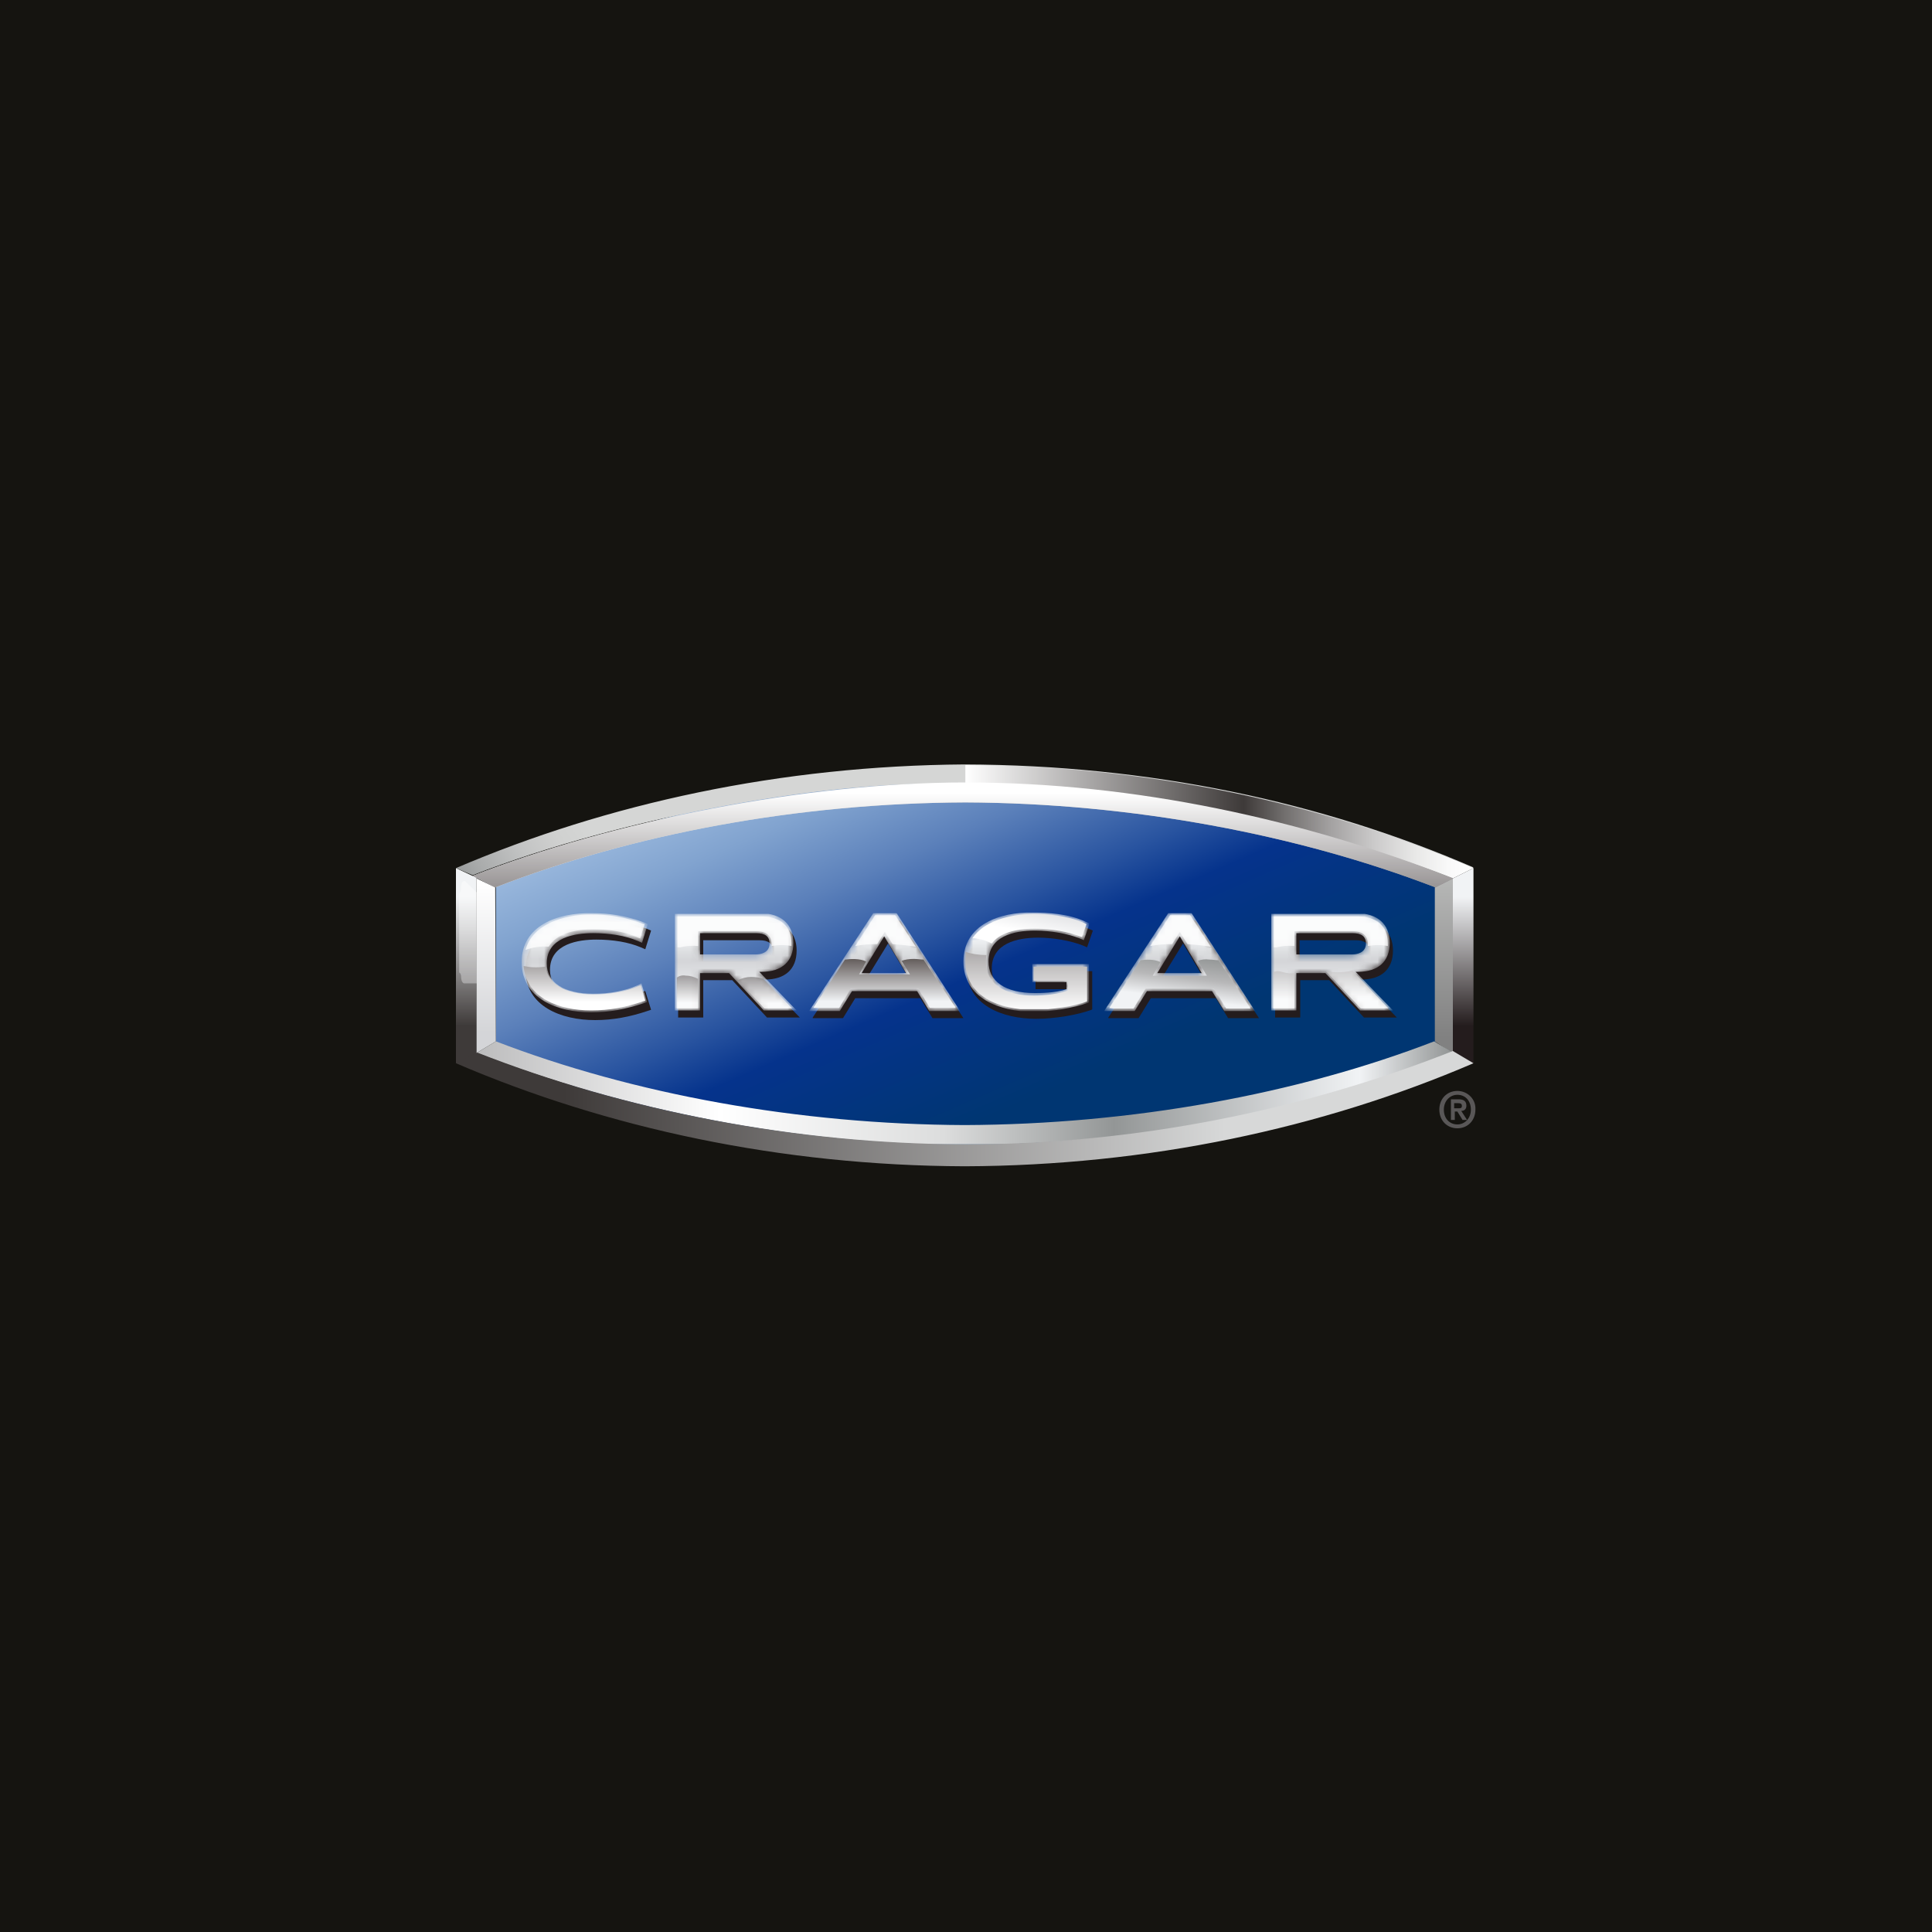 <svg xmlns="http://www.w3.org/2000/svg" xmlns:xlink="http://www.w3.org/1999/xlink" id="Layer_1" x="0px" y="0px" viewBox="0 0 300 300" style="enable-background:new 0 0 300 300;" xml:space="preserve"><style type="text/css">	.st0{fill:#FFFFFF;}	.st1{fill:#F1CA2D;}	.st2{fill:#353E45;}	.st3{fill:#F8F6E9;}	.st4{fill:#E90212;}	.st5{fill:#151410;}	.st6{fill:#F6EFDD;}	.st7{fill:#39312E;}	.st8{fill:#F5F5F5;}	.st9{fill:#24A5CD;}	.st10{fill:#222220;}	.st11{fill:#E1E2E3;}	.st12{fill:#ED1C24;}	.st13{fill:#CCCECF;}	.st14{fill:#231F20;}	.st15{opacity:0.3;fill:#FFFFFF;}	.st16{opacity:0.1;fill:#FFBB3A;}	.st17{fill-rule:evenodd;clip-rule:evenodd;fill:#231F20;}			.st18{clip-path:url(#SVGID_00000118370903203159352180000012180065839258602896_);fill:url(#SVGID_00000018936115443060335390000014752064642296151718_);}			.st19{clip-path:url(#SVGID_00000161592869911612680740000006539344421187647891_);fill:url(#SVGID_00000082362500549255576880000016427784641152999327_);}			.st20{clip-path:url(#SVGID_00000111164146668379490280000011004520098527045015_);fill:url(#SVGID_00000080207663782161226770000017608615102812596629_);}			.st21{clip-path:url(#SVGID_00000176754048334031507990000004011296165996801952_);fill:url(#SVGID_00000089542610135788167560000014790919045907057081_);}			.st22{clip-path:url(#SVGID_00000029024225533382015540000013398318397688296348_);fill:url(#SVGID_00000062886779304228298850000016770829175188768685_);}			.st23{clip-path:url(#SVGID_00000000902493931974979770000004529251553012049054_);fill:url(#SVGID_00000122702689909884614730000000780683540004634303_);}			.st24{clip-path:url(#SVGID_00000124128545762140556950000014239317254227003779_);fill:url(#SVGID_00000137110143067200714670000010531620984161661101_);}			.st25{clip-path:url(#SVGID_00000088096360947156076000000008857588717688633998_);fill:url(#SVGID_00000008843669081396728830000000677776284975634850_);}	.st26{fill:#595757;}			.st27{clip-path:url(#SVGID_00000035490372769262037570000009621497076547691423_);fill:url(#SVGID_00000000942765284214309830000008125688079273422228_);}	.st28{opacity:0.4;}	.st29{clip-path:url(#SVGID_00000126281334349073715030000014835827867793061040_);}			.st30{clip-path:url(#SVGID_00000011712855244896113350000004476891676029465021_);fill:url(#SVGID_00000083053733436180985810000016122734592115809212_);}			.st31{clip-path:url(#SVGID_00000168093922744750826500000005368740005624082870_);fill:url(#SVGID_00000070095560549772994420000013468427479398361224_);}			.st32{clip-path:url(#SVGID_00000109007225870744730120000016200645164499904168_);fill:url(#SVGID_00000161594592800952865070000005724214786225458562_);}	.st33{fill:#241C1D;}	.st34{filter:url(#Adobe_OpacityMaskFilter);}			.st35{clip-path:url(#SVGID_00000119801916844922567730000018135594740052168099_);fill:url(#SVGID_00000102528642827568525410000002806735307221457299_);}			.st36{clip-path:url(#SVGID_00000119801916844922567730000018135594740052168099_);mask:url(#SVGID_00000102526696958970411030000016802408578330210726_);fill:url(#SVGID_00000170263895558517814260000014664609503114149518_);}	.st37{filter:url(#Adobe_OpacityMaskFilter_00000092432324067424823020000003986813033126649253_);}			.st38{clip-path:url(#SVGID_00000031176502797106607640000015088299351716524456_);fill:url(#SVGID_00000082335492196969965690000009615023476951747461_);}			.st39{clip-path:url(#SVGID_00000031176502797106607640000015088299351716524456_);mask:url(#SVGID_00000061437542947575552650000015087157197249029290_);fill:url(#SVGID_00000001665673768131323470000001934041791302022827_);}	.st40{filter:url(#Adobe_OpacityMaskFilter_00000180330122859241786800000005075687099454831028_);}			.st41{clip-path:url(#SVGID_00000073682232069613533190000009989823100116908443_);fill:url(#SVGID_00000031166691423807281080000001761502899977838731_);}			.st42{clip-path:url(#SVGID_00000073682232069613533190000009989823100116908443_);mask:url(#SVGID_00000075145553113710424870000001846108778092409733_);fill:url(#SVGID_00000030451875920576801090000009281345708590303128_);}	.st43{filter:url(#Adobe_OpacityMaskFilter_00000042716348287333860020000011906752343751702187_);}			.st44{clip-path:url(#SVGID_00000023271990749344838770000001315166785585848252_);fill:url(#SVGID_00000069385131196352228140000005126171651339742388_);}			.st45{clip-path:url(#SVGID_00000023271990749344838770000001315166785585848252_);mask:url(#SVGID_00000039132130911549792830000015872385209744204194_);fill:url(#SVGID_00000161621963291554939310000013708323296054268596_);}	.st46{opacity:0.73;}	.st47{clip-path:url(#SVGID_00000166641386212406901290000017919264664480209310_);}	.st48{clip-path:url(#SVGID_00000112590020352771351430000002617639621286276497_);fill:#FFFFFF;}	.st49{clip-path:url(#SVGID_00000048473478069546486010000014821337056582785668_);}	.st50{clip-path:url(#SVGID_00000033359075193858476510000015046926013273710243_);fill:#FFFFFF;}	.st51{clip-path:url(#SVGID_00000136377206069616179020000013091920923717093002_);}	.st52{clip-path:url(#SVGID_00000123420338139564128700000012772358889649100702_);fill:#FFFFFF;}			.st53{clip-path:url(#SVGID_00000160163863751474594640000006393899917053118867_);fill:url(#SVGID_00000003804022160554349670000008970231192733219255_);}	.st54{opacity:0.67;}	.st55{clip-path:url(#SVGID_00000128450818729123399710000003179713373893518743_);}			.st56{clip-path:url(#SVGID_00000176039892248958913790000016237472427204013185_);fill:url(#SVGID_00000140731211866843989870000016659055470154904495_);}	.st57{clip-path:url(#SVGID_00000058567884986620784970000002198338695856529291_);}			.st58{clip-path:url(#SVGID_00000179643376497478180840000013676176992712772020_);fill:url(#SVGID_00000011732778764153781440000018389898376457669784_);}			.st59{clip-path:url(#SVGID_00000128451979980151503670000009196643693060116365_);fill:url(#SVGID_00000029014649421937588930000006394397340744451213_);}	.st60{filter:url(#Adobe_OpacityMaskFilter_00000003809068641280952760000013567489073254185649_);}			.st61{clip-path:url(#SVGID_00000151501564909542427770000005591530299323152525_);fill:url(#SVGID_00000146476247389256110780000010775750266344697750_);}			.st62{clip-path:url(#SVGID_00000151501564909542427770000005591530299323152525_);mask:url(#SVGID_00000140693544261093876810000009783876270123672986_);fill:url(#SVGID_00000149348144983502344210000018214405209234042004_);}			.st63{clip-path:url(#SVGID_00000129188392848276617410000001450289044537026688_);fill:url(#SVGID_00000119824420534652811310000002783864473449693824_);}	.st64{clip-path:url(#SVGID_00000010277042891687052050000015129163086457254032_);}	.st65{clip-path:url(#SVGID_00000026147691439092584580000001362904475248280448_);fill:#FFFFFF;}	.st66{filter:url(#Adobe_OpacityMaskFilter_00000037655499268681816790000018126724032589214896_);}			.st67{clip-path:url(#SVGID_00000158728970748289619340000001155667745725541054_);fill:url(#SVGID_00000037668957910944213550000009815229502483033483_);}			.st68{clip-path:url(#SVGID_00000158728970748289619340000001155667745725541054_);mask:url(#SVGID_00000098921111981700469280000000608319744076886414_);fill:url(#SVGID_00000152955736447282756850000009946905012111440306_);}	.st69{clip-path:url(#SVGID_00000181770710766579812520000006122744916155410865_);}	.st70{clip-path:url(#SVGID_00000019661363973366530390000005991082742785115040_);fill:#FFFFFF;}	.st71{clip-path:url(#SVGID_00000144336882890314746750000001184164586330802334_);}			.st72{clip-path:url(#SVGID_00000132057774878575096090000015178828402235344561_);fill:url(#SVGID_00000034784718676076586650000001677061398443880620_);}	.st73{clip-path:url(#SVGID_00000015353541950767340080000000204592713740551065_);}			.st74{clip-path:url(#SVGID_00000001624084912784989280000012450778169114171272_);fill:url(#SVGID_00000013906536706382731940000011281122857327903918_);}			.st75{clip-path:url(#SVGID_00000165914719622977197480000012432626537057470352_);fill:url(#SVGID_00000172403149665606514080000005144798291565280684_);}			.st76{clip-path:url(#SVGID_00000020391798254171207230000005809173031355155860_);fill:url(#SVGID_00000112610207980298262340000008867358063499522967_);}	.st77{fill:#E5E4E2;}	.st78{fill:#F6EA2B;}	.st79{fill:#3B352E;}	.st80{fill:#322D29;}	.st81{fill:#55555A;}	.st82{fill:#FDA50C;}	.st83{fill:#060203;}	.st84{fill:#050203;}	.st85{fill:#070304;}	.st86{fill:#050102;}	.st87{fill:#1D191A;}	.st88{fill:#2E2A2B;}	.st89{fill:#1E1A1B;}	.st90{fill:#1F1B1C;}	.st91{fill:#181415;}	.st92{fill:#1D1A1B;}	.st93{fill:#4D4A4B;}	.st94{fill:#FCA50E;}	.st95{fill:none;stroke:#000000;stroke-width:0.439;}	.st96{fill:none;stroke:#000000;stroke-width:0.876;}	.st97{fill:#E81D24;}	.st98{fill:none;stroke:#E81D24;stroke-width:0.439;}	.st99{fill:#D42418;}	.st100{fill:#EBA200;}	.st101{fill:#FF001D;}	.st102{fill-rule:evenodd;clip-rule:evenodd;fill:#FFFFFF;}	.st103{fill:#EB1C24;}	.st104{fill-rule:evenodd;clip-rule:evenodd;fill:#1D1D1B;}	.st105{fill-rule:evenodd;clip-rule:evenodd;}	.st106{fill-rule:evenodd;clip-rule:evenodd;fill:#AEC90B;}	.st107{fill:#070405;}	.st108{fill:#E3C520;}	.st109{fill:#94958A;}	.st110{fill:#D22027;}	.st111{fill:#FEFEFE;}	.st112{fill:#D1D1D3;}	.st113{fill:#9C1C20;}	.st114{fill:#FFD200;}	.st115{fill:#ED1D24;}	.st116{fill:#0076C0;}	.st117{fill:#00A160;}	.st118{fill-rule:evenodd;clip-rule:evenodd;fill:#ED2129;}	.st119{fill:none;stroke:#FFFFFF;stroke-width:3.913;}	.st120{fill:none;stroke:#FFFFFF;stroke-width:2.506;stroke-linecap:round;stroke-linejoin:round;}	.st121{fill:#C42328;}	.st122{fill:#323232;}	.st123{fill:#F46219;}	.st124{fill:#BFC3C6;}	.st125{fill:#49C4D4;}	.st126{fill:#E3E5E6;}	.st127{fill:#DD3A3E;}	.st128{fill:#DE3A3E;}	.st129{fill:#110B0B;}	.st130{fill:#0E0B0B;}	.st131{fill:#0F0B0B;}	.st132{fill:#DB3D41;}	.st133{fill:#352324;}	.st134{fill:#10090A;}	.st135{fill:#AA8788;}	.st136{fill:#8C3131;}	.st137{fill:#140E0F;}	.st138{fill:#281C1C;}	.st139{fill:#3A2B2C;}	.st140{fill:#9C797A;}	.st141{fill:#AB494A;}	.st142{fill:#854344;}	.st143{fill:#E97D7F;}	.st144{fill:#4D2527;}	.st145{fill:#4B3B3B;}	.st146{fill:#322122;}	.st147{fill:#040707;}	.st148{fill:#006BB6;}	.st149{fill:#EA1C2D;}	.st150{fill:#010101;}	.st151{fill:#030303;}	.st152{fill:#040404;}	.st153{fill:#050505;}	.st154{fill:#060606;}	.st155{fill:#080808;}	.st156{fill:#070707;}	.st157{fill:#0A0A0A;}	.st158{fill:#24DDCE;}	.st159{fill:#19E0D0;}	.st160{fill:#1E191B;}	.st161{fill:#00539F;}	.st162{fill:#C1D2E6;}	.st163{fill:#949EC3;}	.st164{fill:#8B7099;}	.st165{fill:#F49595;}	.st166{fill:#F6C094;}	.st167{fill:#FFEBB0;}	.st168{fill:#D3E1A0;}	.st169{fill:#A1C698;}	.st170{opacity:0.37;fill:#DD3A3E;}			.st171{clip-path:url(#SVGID_00000112633939533934140040000008887773858527983515_);fill:url(#SVGID_00000082366984423250336050000012203446641069432972_);}			.st172{clip-path:url(#SVGID_00000166675432814589851270000015734393129632247463_);fill:url(#SVGID_00000111893081064354211440000004902370094533827230_);}			.st173{clip-path:url(#SVGID_00000068638289922502177710000009763149642691536266_);fill:url(#SVGID_00000119826866523156554310000016691438363815556244_);}			.st174{clip-path:url(#SVGID_00000076596236322165988830000005927586878938601627_);fill:url(#SVGID_00000082338968896664988260000003973705034113858437_);}			.st175{clip-path:url(#SVGID_00000088842719935523071260000000796186188944438438_);fill:url(#SVGID_00000008121058835326859170000017521952246118921137_);}			.st176{clip-path:url(#SVGID_00000147905901047760839050000017385555009221323404_);fill:url(#SVGID_00000137092224989006389410000005792760230091244698_);}			.st177{clip-path:url(#SVGID_00000098197068004659313610000005673945745932885890_);fill:url(#SVGID_00000020378638066917931180000005110206310045330332_);}			.st178{clip-path:url(#SVGID_00000109001458558478220550000006003668458881229739_);fill:url(#SVGID_00000181084559036643781150000012379591328330151345_);}			.st179{clip-path:url(#SVGID_00000083788795360140083030000007222201434042284202_);fill:url(#SVGID_00000088814880624208995170000003465241344597818297_);}	.st180{clip-path:url(#SVGID_00000087380655130112768470000017130374716453091231_);}			.st181{clip-path:url(#SVGID_00000046298570120546602400000014501581635220713860_);fill:url(#SVGID_00000119811096583870363310000017944304737493128877_);}			.st182{clip-path:url(#SVGID_00000023966755637682635790000004954093079010021531_);fill:url(#SVGID_00000084525987518407766240000011972261963367692733_);}			.st183{clip-path:url(#SVGID_00000181771949101051105250000007243755529474623381_);fill:url(#SVGID_00000085240780076998330170000010591361521000100785_);}	.st184{filter:url(#Adobe_OpacityMaskFilter_00000088841370817669211590000014480363513086968744_);}			.st185{clip-path:url(#SVGID_00000002346857016411481140000011669888976167678873_);fill:url(#SVGID_00000044159353731989457630000002049877443907104949_);}			.st186{clip-path:url(#SVGID_00000002346857016411481140000011669888976167678873_);mask:url(#SVGID_00000016794801199401241830000000572498198129241995_);fill:url(#SVGID_00000001625338167706526470000015267286695915002040_);}	.st187{filter:url(#Adobe_OpacityMaskFilter_00000085217563741076844340000002805497828320081297_);}			.st188{clip-path:url(#SVGID_00000170983607569692468940000013766439022118079658_);fill:url(#SVGID_00000018218144770689596790000003282440893665032891_);}			.st189{clip-path:url(#SVGID_00000170983607569692468940000013766439022118079658_);mask:url(#SVGID_00000137846815462091914100000012756115779419199627_);fill:url(#SVGID_00000093867387616263393070000017390281734289017251_);}	.st190{filter:url(#Adobe_OpacityMaskFilter_00000123423621761297800040000002777178668993004450_);}			.st191{clip-path:url(#SVGID_00000044880884759725668530000009493156954429446803_);fill:url(#SVGID_00000015328903531734278480000013399493882588515496_);}			.st192{clip-path:url(#SVGID_00000044880884759725668530000009493156954429446803_);mask:url(#SVGID_00000034800991893229960910000011210310306751161000_);fill:url(#SVGID_00000155118131971116848300000004956093380804411812_);}	.st193{filter:url(#Adobe_OpacityMaskFilter_00000144302838658472129980000003640874960197396103_);}			.st194{clip-path:url(#SVGID_00000056409433286736382130000012266227350101759648_);fill:url(#SVGID_00000124148107606869281630000000220131570339512232_);}			.st195{clip-path:url(#SVGID_00000056409433286736382130000012266227350101759648_);mask:url(#SVGID_00000156546207632584471250000017420207580673149861_);fill:url(#SVGID_00000090277033446578004350000006058934193483419839_);}	.st196{clip-path:url(#SVGID_00000180354469348887049160000006759923236803742348_);}	.st197{clip-path:url(#SVGID_00000110441668882885732770000007333704960579211702_);fill:#FFFFFF;}	.st198{clip-path:url(#SVGID_00000128450910781971303140000004116408596284841141_);}	.st199{clip-path:url(#SVGID_00000143606841690732881720000003764574770171218087_);fill:#FFFFFF;}	.st200{clip-path:url(#SVGID_00000121275986103407911910000015749619373913783941_);}	.st201{clip-path:url(#SVGID_00000050662223785309087830000006987663043429065407_);fill:#FFFFFF;}			.st202{clip-path:url(#SVGID_00000176750173010403113560000004132665073823640747_);fill:url(#SVGID_00000178922591353021251990000001056312914172676008_);}	.st203{clip-path:url(#SVGID_00000106117340153938576490000008375978816275545481_);}			.st204{clip-path:url(#SVGID_00000173876103524453257780000013770931576325680059_);fill:url(#SVGID_00000129885535496256958680000015730886929350607534_);}	.st205{clip-path:url(#SVGID_00000138530754594255337150000017344378897989272709_);}			.st206{clip-path:url(#SVGID_00000072990703932057213220000013849128140524139438_);fill:url(#SVGID_00000160163354237488487060000012156649955437829812_);}			.st207{clip-path:url(#SVGID_00000157998769325639132600000006867202808092857767_);fill:url(#SVGID_00000098941294644810199080000013914556419734829723_);}	.st208{filter:url(#Adobe_OpacityMaskFilter_00000072989264947791925840000011275781063565024955_);}			.st209{clip-path:url(#SVGID_00000049934041019295593800000004220074714289546643_);fill:url(#SVGID_00000149354279171400318080000017661918236925814917_);}			.st210{clip-path:url(#SVGID_00000049934041019295593800000004220074714289546643_);mask:url(#SVGID_00000085963829841082899260000014377234937019434890_);fill:url(#SVGID_00000128455417499201328220000013753015527698218162_);}			.st211{clip-path:url(#SVGID_00000112593723558248642910000002789687322652045716_);fill:url(#SVGID_00000173147936624412101770000010487045837069982127_);}	.st212{clip-path:url(#SVGID_00000175308499059049280110000001989138548485921983_);}	.st213{clip-path:url(#SVGID_00000075145703408091443110000005523237235903563430_);fill:#FFFFFF;}	.st214{filter:url(#Adobe_OpacityMaskFilter_00000111899505587699903370000018034559365221448328_);}			.st215{clip-path:url(#SVGID_00000061445827781832707620000015022948555358985661_);fill:url(#SVGID_00000150077249845979051300000013549615915302483365_);}			.st216{clip-path:url(#SVGID_00000061445827781832707620000015022948555358985661_);mask:url(#SVGID_00000076590317378711180170000012169190389729126817_);fill:url(#SVGID_00000178200064205433041230000017385143361704942219_);}	.st217{clip-path:url(#SVGID_00000091700826107031643720000016344780125306192312_);}	.st218{clip-path:url(#SVGID_00000067952217004963898990000014807181773264873860_);fill:#FFFFFF;}	.st219{clip-path:url(#SVGID_00000033328815669463929640000011684187001919317945_);}			.st220{clip-path:url(#SVGID_00000008833155458501746080000006373297550662035072_);fill:url(#SVGID_00000108276072062686837140000016571380844840732054_);}	.st221{clip-path:url(#SVGID_00000081642665014410928590000011500986456836629675_);}			.st222{clip-path:url(#SVGID_00000141418378320513108090000018253947533137632672_);fill:url(#SVGID_00000109019700668703116690000000999847157245725073_);}			.st223{clip-path:url(#SVGID_00000062895700676550042380000000072991117268982661_);fill:url(#SVGID_00000182523171733290951410000007784742872818737336_);}			.st224{clip-path:url(#SVGID_00000122687571068530190460000005290599723855516597_);fill:url(#SVGID_00000133499598100759501020000009993323862054708651_);}	.st225{fill:none;stroke:#000000;stroke-width:0.642;}	.st226{fill:none;stroke:#000000;stroke-width:1.282;}	.st227{fill:none;stroke:#E81D24;stroke-width:0.642;}	.st228{fill:#221919;}	.st229{fill:none;stroke:#FFFFFF;stroke-width:5.414;}	.st230{fill:none;stroke:#FFFFFF;stroke-width:3.466;stroke-linecap:round;stroke-linejoin:round;}	.st231{opacity:0.37;fill:url(#SVGID_00000018236227008438981110000009584484708253825201_);}	.st232{opacity:0.37;fill:url(#SVGID_00000123428641155534902590000013213900670623938694_);}	.st233{opacity:0.37;fill:url(#SVGID_00000140001186723600331320000010749496972174707892_);}	.st234{opacity:0.37;fill:url(#SVGID_00000072980064861499654880000004298863445329853068_);}	.st235{opacity:0.37;fill:url(#SVGID_00000088813720654891745710000010584323247132397218_);}	.st236{opacity:0.37;fill:url(#SVGID_00000033362397559543620190000002624045533198433153_);}	.st237{opacity:0.37;fill:url(#SVGID_00000088093112643875220370000018249061663071579808_);}	.st238{opacity:0.37;fill:url(#SVGID_00000045619093875565780120000015327258089311312528_);}	.st239{opacity:0.37;fill:url(#SVGID_00000080182467509535384700000011375754197444537220_);}	.st240{opacity:0.37;fill:url(#SVGID_00000139268945136432200830000003522833588546895032_);}	.st241{opacity:0.37;fill:url(#SVGID_00000130623944073259143240000010483382285431559065_);}	.st242{opacity:0.37;fill:url(#SVGID_00000153698692158461681460000009078342302904531101_);}	.st243{opacity:0.37;fill:url(#SVGID_00000162330250886138781380000008669720483553885108_);}	.st244{opacity:0.37;fill:url(#SVGID_00000042005559613621688970000005977912360479910789_);}	.st245{opacity:0.37;fill:url(#SVGID_00000183238781338946649460000016920815500645303188_);}	.st246{opacity:0.37;fill:url(#SVGID_00000035496197515903113660000004397145768536323494_);}	.st247{opacity:0.85;}	.st248{fill:url(#SVGID_00000067195232806965579770000006320407750794143616_);}	.st249{opacity:0.71;}	.st250{fill:url(#SVGID_00000065075007575934150200000014349811497557975690_);}	.st251{fill:url(#SVGID_00000159449333487152439450000014024505850239898266_);}	.st252{fill:url(#SVGID_00000066512201080890163810000002736684289581277593_);}	.st253{fill:url(#SVGID_00000139274319222146044900000001621555886519980692_);}	.st254{fill:url(#SVGID_00000098201334423961414110000000501220338037748921_);}	.st255{fill:url(#SVGID_00000119830132833374131170000008955721664712587455_);}	.st256{fill:url(#SVGID_00000045604944992002607340000006436265924075892374_);}	.st257{fill:url(#SVGID_00000088123328410416009780000005134886042986209439_);}	.st258{fill:url(#SVGID_00000045610358929655576160000017003582716373573265_);}	.st259{fill:url(#SVGID_00000049934163079138607380000011150821789561099707_);}	.st260{fill:url(#SVGID_00000165949876741188914170000008991291109656643201_);}	.st261{fill:url(#SVGID_00000000222850487962139940000000012694994913898890_);}	.st262{fill:url(#SVGID_00000047774471058380116700000007131597940362658716_);}	.st263{fill:url(#SVGID_00000152947465731149287480000006710126474515668656_);}	.st264{fill:url(#SVGID_00000031897639207403848400000003756216748698964909_);}			.st265{clip-path:url(#SVGID_00000029006425413384171470000012402020938024760981_);fill:url(#SVGID_00000152961666348543079090000000449673992448513670_);}			.st266{clip-path:url(#SVGID_00000093873564182922593450000014046236882349386929_);fill:url(#SVGID_00000161613643078360261890000002074932350103979150_);}			.st267{clip-path:url(#SVGID_00000146499939054493419070000012636182318105137026_);fill:url(#SVGID_00000116937480702399935280000008959087974705215163_);}			.st268{clip-path:url(#SVGID_00000032637896720568379880000013122141273069661059_);fill:url(#SVGID_00000114071337810406293830000005495592946325077392_);}			.st269{clip-path:url(#SVGID_00000126287433838521787430000016599982315592259245_);fill:url(#SVGID_00000181792936710262639130000016987070175299392387_);}			.st270{clip-path:url(#SVGID_00000138539396718151812590000000571215589032416917_);fill:url(#SVGID_00000085971171645690982730000006994600982309339032_);}			.st271{clip-path:url(#SVGID_00000047749164146104931500000008883873389110229685_);fill:url(#SVGID_00000183970730561279195050000008080109126311874209_);}			.st272{clip-path:url(#SVGID_00000170989304913185822980000018202450039887588772_);fill:url(#SVGID_00000010285042366400465090000002704336167451267263_);}			.st273{clip-path:url(#SVGID_00000137131380212670004890000018158744985584937134_);fill:url(#SVGID_00000146461624405500841880000011397257910824889992_);}	.st274{clip-path:url(#SVGID_00000054954145556102174940000001364078556058241920_);}			.st275{clip-path:url(#SVGID_00000161600575281471115970000005673470237552669119_);fill:url(#SVGID_00000075858765540724816170000012635994598048077728_);}			.st276{clip-path:url(#SVGID_00000011710197210376548560000013762845219782732216_);fill:url(#SVGID_00000120557288790213789630000016467163934386289054_);}			.st277{clip-path:url(#SVGID_00000079476751475716053170000011811868028996769214_);fill:url(#SVGID_00000088844320530892731290000005491562265284926376_);}	.st278{filter:url(#Adobe_OpacityMaskFilter_00000017518994536319133170000015291708046214534018_);}			.st279{clip-path:url(#SVGID_00000065046707639962219810000010829793810248667537_);fill:url(#SVGID_00000067920991934695770070000010720607597649767574_);}			.st280{clip-path:url(#SVGID_00000065046707639962219810000010829793810248667537_);mask:url(#SVGID_00000091013846477091210170000006823535273445928628_);fill:url(#SVGID_00000157999138950026158750000002176717087395202478_);}	.st281{filter:url(#Adobe_OpacityMaskFilter_00000041293606881924864630000005350973190988697012_);}			.st282{clip-path:url(#SVGID_00000131340360467761706870000003374565227605947833_);fill:url(#SVGID_00000074442672273635667540000018035713860300064695_);}			.st283{clip-path:url(#SVGID_00000131340360467761706870000003374565227605947833_);mask:url(#SVGID_00000016779574598538259760000015039064175286119848_);fill:url(#SVGID_00000153670190269972860760000003478506756590991507_);}	.st284{filter:url(#Adobe_OpacityMaskFilter_00000129186346409550598360000006256137128604844166_);}			.st285{clip-path:url(#SVGID_00000029018211416894567030000009722389056584376209_);fill:url(#SVGID_00000124149438944634120830000008515485479244183445_);}			.st286{clip-path:url(#SVGID_00000029018211416894567030000009722389056584376209_);mask:url(#SVGID_00000101799298376346098880000011120448073989595266_);fill:url(#SVGID_00000061459018900442109900000002731616455788495258_);}	.st287{filter:url(#Adobe_OpacityMaskFilter_00000135692090591138653010000012924147785335941045_);}			.st288{clip-path:url(#SVGID_00000080921381117517016440000016133462392675458701_);fill:url(#SVGID_00000085236470091951153110000009159277009875762609_);}			.st289{clip-path:url(#SVGID_00000080921381117517016440000016133462392675458701_);mask:url(#SVGID_00000042715166065701735130000010653257695877082802_);fill:url(#SVGID_00000056418491970957253790000010847984937572577665_);}	.st290{clip-path:url(#SVGID_00000136379818206152202500000004321509274422820516_);}	.st291{clip-path:url(#SVGID_00000015336253775039444520000016698136320190785211_);fill:#FFFFFF;}	.st292{clip-path:url(#SVGID_00000181790471329767562050000005923414778524484491_);}	.st293{clip-path:url(#SVGID_00000165952621084577881470000015749100524377986962_);fill:#FFFFFF;}	.st294{clip-path:url(#SVGID_00000041280494885725007910000009111974539753411971_);}	.st295{clip-path:url(#SVGID_00000169538074825882293370000004560584717762467775_);fill:#FFFFFF;}			.st296{clip-path:url(#SVGID_00000124841200765410446700000015886393595776512932_);fill:url(#SVGID_00000095335977557074148850000001358928125282398902_);}	.st297{clip-path:url(#SVGID_00000137106947534592610900000010331495067086102970_);}			.st298{clip-path:url(#SVGID_00000011003450324437378230000013610748665246777506_);fill:url(#SVGID_00000162338632773504619010000002887797045360266371_);}	.st299{clip-path:url(#SVGID_00000114032708051720555000000004952729415909359546_);}			.st300{clip-path:url(#SVGID_00000034082547331018880290000014645203322730366096_);fill:url(#SVGID_00000065075509863638539870000015432607817518832274_);}			.st301{clip-path:url(#SVGID_00000100377166172554396020000005884612158485304497_);fill:url(#SVGID_00000098182944722943589710000009797346389681883271_);}	.st302{filter:url(#Adobe_OpacityMaskFilter_00000117661846087600118830000014236728600591324859_);}			.st303{clip-path:url(#SVGID_00000074425570965215922290000000570664542153558923_);fill:url(#SVGID_00000100377203270208389500000018245937676154588820_);}			.st304{clip-path:url(#SVGID_00000074425570965215922290000000570664542153558923_);mask:url(#SVGID_00000137839312132722248900000005026551037082092164_);fill:url(#SVGID_00000042730353461465859940000012093122800025418122_);}			.st305{clip-path:url(#SVGID_00000083049300382630663300000003255672659286381482_);fill:url(#SVGID_00000167370833005715823070000011208819451422987657_);}	.st306{clip-path:url(#SVGID_00000103222523358774983560000011120668956026704815_);}	.st307{clip-path:url(#SVGID_00000080921341095612121140000007664966672379864479_);fill:#FFFFFF;}	.st308{filter:url(#Adobe_OpacityMaskFilter_00000158025392003370145630000018038012555160113797_);}			.st309{clip-path:url(#SVGID_00000155838841553621871610000017593700807046517665_);fill:url(#SVGID_00000031196434797670877150000015488557697587036033_);}			.st310{clip-path:url(#SVGID_00000155838841553621871610000017593700807046517665_);mask:url(#SVGID_00000080922618036437867170000006382033131799721143_);fill:url(#SVGID_00000042734334114268864530000000237180838381470616_);}	.st311{clip-path:url(#SVGID_00000073680591286503081130000008489311879720747153_);}	.st312{clip-path:url(#SVGID_00000149342695276295716880000016366964650766330272_);fill:#FFFFFF;}	.st313{clip-path:url(#SVGID_00000027582745950812488380000018243636360458341514_);}			.st314{clip-path:url(#SVGID_00000070112933793869233070000002002040437717963906_);fill:url(#SVGID_00000121275556642131934690000013693561822471492746_);}	.st315{clip-path:url(#SVGID_00000164494828598309220900000000775989491111519875_);}			.st316{clip-path:url(#SVGID_00000132082623200997577190000002867049946327950981_);fill:url(#SVGID_00000131368925288378093190000008801322239433059226_);}			.st317{clip-path:url(#SVGID_00000120552507906919437170000016083389166556736436_);fill:url(#SVGID_00000109027413235093882130000014791136099300811137_);}			.st318{clip-path:url(#SVGID_00000008112667852821806400000018186941788053321125_);fill:url(#SVGID_00000071541334225228177910000014907619468979720082_);}	.st319{fill-rule:evenodd;clip-rule:evenodd;fill:#222220;}</style><rect x="-1859.7" y="-819.1" class="st0" width="7046.6" height="3678.6"></rect><rect x="0" class="st5" width="300" height="300"></rect><g>	<g>		<defs>			<path id="SVGID_1_" d="M77,136.1v27.9c21.7,9.4,46.6,14.7,73,14.7s51.2-5.3,73-14.7v-27.9c-21.7-9.4-46.6-15.1-73-15.1    S98.7,126.7,77,136.1"></path>		</defs>		<clipPath id="SVGID_00000120553595583683518800000005487255737100285833_">			<use xlink:href="#SVGID_1_" style="overflow:visible;"></use>		</clipPath>					<linearGradient id="SVGID_00000081609146999278622810000004768266697517403312_" gradientUnits="userSpaceOnUse" x1="316.734" y1="1345.996" x2="317.948" y2="1345.996" gradientTransform="matrix(27.035 62.387 62.387 -27.035 -92409.109 16724.41)">			<stop offset="0" style="stop-color:#B4D0EB"></stop>			<stop offset="8.825476e-02" style="stop-color:#AECBE8"></stop>			<stop offset="0.206" style="stop-color:#9DBBDF"></stop>			<stop offset="0.34" style="stop-color:#81A3CF"></stop>			<stop offset="0.487" style="stop-color:#5B80BA"></stop>			<stop offset="0.642" style="stop-color:#2954A0"></stop>			<stop offset="0.744" style="stop-color:#05338C"></stop>			<stop offset="1" style="stop-color:#003672"></stop>		</linearGradient>					<polygon style="clip-path:url(#SVGID_00000120553595583683518800000005487255737100285833_);fill:url(#SVGID_00000081609146999278622810000004768266697517403312_);" points="   199.8,67.7 244,169.5 100,231.9 55.9,130   "></polygon>	</g>	<g>		<defs>			<polygon id="SVGID_00000160165796488230957450000010747918612603701437_" points="70.8,165.2 74,163.5 74,136.3 70.8,134.8        "></polygon>		</defs>		<clipPath id="SVGID_00000106107866287754331550000009024021895036351893_">			<use xlink:href="#SVGID_00000160165796488230957450000010747918612603701437_" style="overflow:visible;"></use>		</clipPath>					<linearGradient id="SVGID_00000111150247316671112730000010290271180867758509_" gradientUnits="userSpaceOnUse" x1="295.808" y1="1329.047" x2="297.022" y2="1329.047" gradientTransform="matrix(0 16.474 16.474 0 -21821.93 -4733.692)">			<stop offset="0" style="stop-color:#F1F3F5"></stop>			<stop offset="1" style="stop-color:#3E3A39"></stop>		</linearGradient>					<rect x="70.8" y="134.8" style="clip-path:url(#SVGID_00000106107866287754331550000009024021895036351893_);fill:url(#SVGID_00000111150247316671112730000010290271180867758509_);" width="3.2" height="30.3"></rect>	</g>	<g>		<defs>			<path id="SVGID_00000147941176627360106950000008978834170694777264_" d="M73.4,136l3.5,1.8c21.3-8.3,47.1-13.1,73-13.2    c25.9,0.1,51.7,5,73,13.2l2.8-1.4c-23.2-9.1-49.4-14.9-75.8-14.9C125.1,121.5,94.9,127.6,73.4,136"></path>		</defs>		<clipPath id="SVGID_00000150068505723100910390000006705086561176712832_">			<use xlink:href="#SVGID_00000147941176627360106950000008978834170694777264_" style="overflow:visible;"></use>		</clipPath>					<linearGradient id="SVGID_00000068647963029753881220000004108661173903160246_" gradientUnits="userSpaceOnUse" x1="322.643" y1="1350.849" x2="323.857" y2="1350.849" gradientTransform="matrix(125.395 0 0 -125.395 -40384.445 169519.484)">			<stop offset="0" style="stop-color:#F1F3F5"></stop>			<stop offset="0.484" style="stop-color:#B7B7B8"></stop>			<stop offset="1" style="stop-color:#939696"></stop>		</linearGradient>					<rect x="73.4" y="121.5" style="clip-path:url(#SVGID_00000150068505723100910390000006705086561176712832_);fill:url(#SVGID_00000068647963029753881220000004108661173903160246_);" width="152.2" height="16.3"></rect>	</g>	<g>		<defs>			<polygon id="SVGID_00000142159042624608234500000004088629634446404480_" points="225.6,136.4 225.6,163.3 228.8,165.2     228.8,134.8    "></polygon>		</defs>		<clipPath id="SVGID_00000056418305513993198290000012769189184179463332_">			<use xlink:href="#SVGID_00000142159042624608234500000004088629634446404480_" style="overflow:visible;"></use>		</clipPath>					<linearGradient id="SVGID_00000008107518473818928620000007616315457452575374_" gradientUnits="userSpaceOnUse" x1="295.808" y1="1330.703" x2="297.022" y2="1330.703" gradientTransform="matrix(0 16.474 16.474 0 -21694.451 -4733.702)">			<stop offset="0" style="stop-color:#F1F3F5"></stop>			<stop offset="1" style="stop-color:#241C1D"></stop>		</linearGradient>					<rect x="225.6" y="134.8" style="clip-path:url(#SVGID_00000056418305513993198290000012769189184179463332_);fill:url(#SVGID_00000008107518473818928620000007616315457452575374_);" width="3.2" height="30.3"></rect>	</g>	<g>		<defs>			<path id="SVGID_00000013895967023354437530000004350072304536243854_" d="M70.8,134.8l2.6,1.1c23.3-9.1,56.6-15.1,76.4-14.1    c26.5,1.3,52.5,5.4,75.8,14.5l3.2-1.6c-23.5-10.2-50.4-15.9-79-16C121.3,118.9,94.4,124.7,70.8,134.8"></path>		</defs>		<clipPath id="SVGID_00000106846324215357852420000011410206668646072459_">			<use xlink:href="#SVGID_00000013895967023354437530000004350072304536243854_" style="overflow:visible;"></use>		</clipPath>					<linearGradient id="SVGID_00000010990307467746745530000000505845240078158513_" gradientUnits="userSpaceOnUse" x1="325.153" y1="1363.576" x2="326.367" y2="1363.576" gradientTransform="matrix(28.818 -18.098 -18.098 -28.818 15396.659 45346.449)">			<stop offset="0" style="stop-color:#939696"></stop>			<stop offset="0.118" style="stop-color:#AAACAC"></stop>			<stop offset="0.275" style="stop-color:#C2C3C3"></stop>			<stop offset="0.42" style="stop-color:#D0D1D0"></stop>			<stop offset="0.543" style="stop-color:#D5D6D5"></stop>			<stop offset="1" style="stop-color:#D5D6D5"></stop>		</linearGradient>					<polygon style="clip-path:url(#SVGID_00000106846324215357852420000011410206668646072459_);fill:url(#SVGID_00000010990307467746745530000000505845240078158513_);" points="   62.9,123.8 184.1,47.7 236.7,131.4 115.5,207.5   "></polygon>	</g>	<g>		<defs>			<polygon id="SVGID_00000147215164488485677660000006042846642769508235_" points="222.8,137.8 222.8,161.7 225.6,163.6     225.6,136.4    "></polygon>		</defs>		<clipPath id="SVGID_00000029036548313326614170000014887080442976354710_">			<use xlink:href="#SVGID_00000147215164488485677660000006042846642769508235_" style="overflow:visible;"></use>		</clipPath>					<linearGradient id="SVGID_00000031165538517043794150000007801326805951569077_" gradientUnits="userSpaceOnUse" x1="345.319" y1="1358.457" x2="346.533" y2="1358.457" gradientTransform="matrix(0 -23.48 -23.48 0 32121.109 8269.147)">			<stop offset="0" style="stop-color:#818181"></stop>			<stop offset="1" style="stop-color:#BFC0BF"></stop>		</linearGradient>					<rect x="222.8" y="136.4" style="clip-path:url(#SVGID_00000029036548313326614170000014887080442976354710_);fill:url(#SVGID_00000031165538517043794150000007801326805951569077_);" width="2.8" height="27.2"></rect>	</g>	<g>		<defs>			<path id="SVGID_00000051380023239375453370000016111472068181395091_" d="M149.8,174.7c-25.8-0.1-51.5-4.8-72.8-13l-3,1.8    c23,8.9,49.6,14.2,75.8,14.3h0c26.2-0.1,53.4-5.1,76.4-14l-3.5-2.1C201.5,169.9,175.7,174.6,149.8,174.7"></path>		</defs>		<clipPath id="SVGID_00000009566688638461644640000014698723609424203709_">			<use xlink:href="#SVGID_00000051380023239375453370000016111472068181395091_" style="overflow:visible;"></use>		</clipPath>					<linearGradient id="SVGID_00000109002215535798604070000009251852791724611226_" gradientUnits="userSpaceOnUse" x1="327.137" y1="1343.222" x2="328.351" y2="1343.222" gradientTransform="matrix(-125.872 0 0 125.872 41401.715 -168904.328)">			<stop offset="0" style="stop-color:#939696"></stop>			<stop offset="9.139790e-02" style="stop-color:#F1F3F5"></stop>			<stop offset="0.339" style="stop-color:#939696"></stop>			<stop offset="0.511" style="stop-color:#DCDDDD"></stop>			<stop offset="0.737" style="stop-color:#FFFFFF"></stop>			<stop offset="1" style="stop-color:#B7B7B8"></stop>		</linearGradient>					<rect x="74" y="161.7" style="clip-path:url(#SVGID_00000009566688638461644640000014698723609424203709_);fill:url(#SVGID_00000109002215535798604070000009251852791724611226_);" width="152.3" height="16"></rect>	</g>	<g>		<defs>			<path id="SVGID_00000124147998542575907300000015652317649003777208_" d="M149.8,177.7c-26.4-0.1-52.6-5.2-75.8-14.3l-3.2,1.7    c23.5,10.1,50.5,15.9,79,16h0h0c28.5-0.1,55.5-5.9,79-16l-3.2-1.9C202.4,172.4,176.2,177.7,149.8,177.7"></path>		</defs>		<clipPath id="SVGID_00000168824375931958103190000016044750055476550024_">			<use xlink:href="#SVGID_00000124147998542575907300000015652317649003777208_" style="overflow:visible;"></use>		</clipPath>					<linearGradient id="SVGID_00000075853597973895576660000002162982634329001139_" gradientUnits="userSpaceOnUse" x1="328.222" y1="1341.337" x2="329.436" y2="1341.337" gradientTransform="matrix(-84.238 0.639 0.639 84.238 26981.062 -113029.68)">			<stop offset="0" style="stop-color:#D7D8D8"></stop>			<stop offset="1" style="stop-color:#3E3A39"></stop>		</linearGradient>					<polygon style="clip-path:url(#SVGID_00000168824375931958103190000016044750055476550024_);fill:url(#SVGID_00000075853597973895576660000002162982634329001139_);" points="   229,181.2 70.8,182.4 70.7,163.3 228.8,162.1   "></polygon>	</g>	<g>		<path class="st26" d="M226.3,169.4c-1.6,0-2.8,1.2-2.8,2.9c0,1.7,1.2,2.9,2.8,2.9c1.6,0,2.8-1.2,2.8-2.9   C229.2,170.7,227.9,169.4,226.3,169.4 M228.4,172.3c0,1.3-0.9,2.3-2.1,2.3c-1.2,0-2.1-0.9-2.1-2.3c0-1.3,0.9-2.3,2.1-2.3   C227.6,170,228.4,171,228.4,172.3"></path>		<path class="st26" d="M227.7,171.7c0-0.7-0.4-1-1.2-1h-1.2v3.2h0.6v-1.3h0.4l0.8,1.3h0.7l-0.9-1.4   C227.4,172.5,227.7,172.2,227.7,171.7 M227,171.7c0,0.4-0.2,0.4-0.7,0.4h-0.5v-0.8h0.6C226.8,171.3,227,171.4,227,171.7"></path>		<g>			<g>				<g>					<defs>						<path id="SVGID_00000172406079115507835110000016513609709934980018_" d="M149.9,121.9c26.5,1.3,52.5,5.4,75.7,14.5l3.2-1.6       c-23.5-10.1-50.4-15.9-78.9-16V121.9z"></path>					</defs>					<clipPath id="SVGID_00000028286372165382559760000008381264634847609279_">						<use xlink:href="#SVGID_00000172406079115507835110000016513609709934980018_" style="overflow:visible;"></use>					</clipPath>											<linearGradient id="SVGID_00000126293408030027863680000017481736812516184750_" gradientUnits="userSpaceOnUse" x1="320.659" y1="1354.432" x2="321.873" y2="1354.432" gradientTransform="matrix(64.982 0 0 -64.982 -20687.143 88141.367)">						<stop offset="0" style="stop-color:#FFFFFF"></stop>						<stop offset="0.547" style="stop-color:#3E3A39"></stop>						<stop offset="0.632" style="stop-color:#747170"></stop>						<stop offset="0.722" style="stop-color:#A5A3A3"></stop>						<stop offset="0.807" style="stop-color:#CCCBCB"></stop>						<stop offset="0.884" style="stop-color:#E8E8E7"></stop>						<stop offset="0.951" style="stop-color:#F9F9F9"></stop>						<stop offset="1" style="stop-color:#FFFFFF"></stop>					</linearGradient>											<rect x="149.9" y="118.8" style="clip-path:url(#SVGID_00000028286372165382559760000008381264634847609279_);fill:url(#SVGID_00000126293408030027863680000017481736812516184750_);" width="78.9" height="17.6"></rect>				</g>			</g>		</g>		<g class="st28">			<g>				<defs>					<rect id="SVGID_00000066473525636835474110000012160951834839888527_" x="71.3" y="136.8" width="4.8" height="15.9"></rect>				</defs>				<clipPath id="SVGID_00000022538754660586589070000004024410473089638815_">					<use xlink:href="#SVGID_00000066473525636835474110000012160951834839888527_" style="overflow:visible;"></use>				</clipPath>				<g style="clip-path:url(#SVGID_00000022538754660586589070000004024410473089638815_);">					<defs>						<path id="SVGID_00000155105345654249829740000013215746833117299879_" d="M71.6,137.7v0.3c0,0.2-0.1,0.5-0.3,0.8V151       c0,0,0.3,0.1,0.3,0.7c0,0.5,0.2,1,0.5,1h3.5c0.3,0,0.5-0.5,0.5-1c0-4.9,0-9,0-10.5c0-0.4-0.1-0.7-0.3-0.9l-3.5-3.4       c-0.1-0.1-0.1-0.1-0.2-0.1C71.8,136.8,71.6,137.2,71.6,137.7"></path>					</defs>					<clipPath id="SVGID_00000040533429345966703290000011038620110858557078_">						<use xlink:href="#SVGID_00000155105345654249829740000013215746833117299879_" style="overflow:visible;"></use>					</clipPath>											<linearGradient id="SVGID_00000047041892713459885740000000032030246727456896_" gradientUnits="userSpaceOnUse" x1="256.99" y1="1305.136" x2="258.204" y2="1305.136" gradientTransform="matrix(0 7.059 7.059 0 -9139.671 -1670.244)">						<stop offset="0" style="stop-color:#FFFFFF"></stop>						<stop offset="1" style="stop-color:#E9E9EA"></stop>					</linearGradient>											<rect x="71.3" y="136.8" style="clip-path:url(#SVGID_00000040533429345966703290000011038620110858557078_);fill:url(#SVGID_00000047041892713459885740000000032030246727456896_);" width="4.8" height="15.9"></rect>				</g>			</g>		</g>	</g>	<g>		<defs>			<polygon id="SVGID_00000109738676753545558300000011642982141707416230_" points="74,163.5 77,161.7 76.9,137.8 74,136.4    "></polygon>		</defs>		<clipPath id="SVGID_00000055665053603478234130000001791380265395163036_">			<use xlink:href="#SVGID_00000109738676753545558300000011642982141707416230_" style="overflow:visible;"></use>		</clipPath>					<linearGradient id="SVGID_00000124874457393403386870000007756689022222790297_" gradientUnits="userSpaceOnUse" x1="299.593" y1="1331.415" x2="300.807" y2="1331.415" gradientTransform="matrix(0 18.941 18.941 0 -25143.297 -5537.217)">			<stop offset="0" style="stop-color:#FFFFFF"></stop>			<stop offset="1" style="stop-color:#D4D5D8"></stop>		</linearGradient>					<rect x="74" y="136.4" style="clip-path:url(#SVGID_00000055665053603478234130000001791380265395163036_);fill:url(#SVGID_00000124874457393403386870000007756689022222790297_);" width="3" height="27.1"></rect>	</g>	<g>		<defs>			<path id="SVGID_00000119119581664035530580000006696074037303317437_" d="M73.4,136l3.5,1.8c21.3-8.3,47.1-13.1,73-13.2    c25.9,0.1,51.7,5,73,13.2l2.8-1.4c-23.2-9.1-49.4-14.9-75.8-14.9C125.1,121.5,94.9,127.6,73.4,136"></path>		</defs>		<clipPath id="SVGID_00000059309533930796516580000000824726853878625410_">			<use xlink:href="#SVGID_00000119119581664035530580000006696074037303317437_" style="overflow:visible;"></use>		</clipPath>					<linearGradient id="SVGID_00000167386665862630190650000004519059656466074276_" gradientUnits="userSpaceOnUse" x1="306.102" y1="1335.977" x2="307.316" y2="1335.977" gradientTransform="matrix(0 25.598 25.598 0 -34048.738 -7712.326)">			<stop offset="0" style="stop-color:#FFFFFF"></stop>			<stop offset="1" style="stop-color:#241C1D"></stop>		</linearGradient>					<rect x="73.4" y="121.5" style="clip-path:url(#SVGID_00000059309533930796516580000000824726853878625410_);fill:url(#SVGID_00000167386665862630190650000004519059656466074276_);" width="152.2" height="16.3"></rect>	</g>	<g>		<path class="st33" d="M99.5,154c-2.1,0.9-4.3,1.3-6.9,1.3c-4.5,0-7.2-1.7-7.2-4.7c0-4.1,4.5-4.7,7.2-4.7c2.6,0,5,0.4,6.9,1.2   l0.7,0.3l0.9-2.9l0,0l-0.7-0.3c-2.7-1-5.2-1.4-8-1.4c-5.2,0-10.8,2-10.8,7.8c0,5.7,5.6,7.8,10.8,7.8c2.8,0,5.4-0.5,8.1-1.4   l0.6-0.2l-0.9-2.9L99.5,154z"></path>		<path class="st33" d="M118.8,152.1c3.1,0,4.9-1.6,4.9-4.5c0-2.9-1.9-4.6-5.2-4.6h-13.2v15h3.9v-5.8h4.5l5.4,5.8l0,0h5.1l-5.8-6   H118.8z M109.2,146h8.7c1.4,0,2.1,0.5,2.1,1.6c0,1.5-1.5,1.7-2.1,1.7h-8.7V146z"></path>		<path class="st33" d="M139.6,142.9h-3.5l-9.9,15.1l0,0.1h4.7l1.9-3.1h10.1l1.9,3.1l0,0h4.8l-9.8-15.1L139.6,142.9z M141.3,152.2   h-6.9l3.5-5.7L141.3,152.2z"></path>		<path class="st33" d="M160.9,142.8c-5.2,0-10.8,2-10.8,7.6c0,5.7,5.6,7.8,10.8,7.8c2.9,0,6.4-0.6,8.6-1.4l0.1-0.1v-2.7h0l0-3.2v0   h-8.8v2.8l5.3,0v0.5h0v0.6c-1.7,0.6-4.2,0.6-4.9,0.6c-4.6,0-7.2-1.8-7.2-4.9c0-3.9,3.9-4.8,7.2-4.8c2.5,0,5.1,0.5,6.9,1.2l0.7,0.3   l0.9-2.6l0,0l-0.7-0.3C166.5,143,163.2,142.8,160.9,142.8"></path>	</g>	<g>		<defs>			<path id="SVGID_00000158738206603067915090000016012477830578996629_" d="M81,149.4c0,5.7,5.6,7.8,10.8,7.8    c2.8,0,5.4-0.5,8.1-1.4l0.6-0.2l-0.9-2.9l-0.6,0.3c-2.1,0.9-4.3,1.3-6.9,1.3c-4.5,0-7.2-1.7-7.2-4.7c0-4.1,4.5-4.7,7.2-4.7    c2.6,0,5,0.4,6.9,1.2l0.7,0.3l0.9-2.9l0,0l-0.7-0.3c-2.7-1-5.2-1.4-8-1.4C86.6,141.7,81,143.7,81,149.4"></path>		</defs>		<clipPath id="SVGID_00000121278490791106425240000005389682719135451801_">			<use xlink:href="#SVGID_00000158738206603067915090000016012477830578996629_" style="overflow:visible;"></use>		</clipPath>		<defs>			<filter id="Adobe_OpacityMaskFilter" filterUnits="userSpaceOnUse" x="81" y="141.7" width="19.6" height="15.5">							</filter>		</defs>					<mask maskUnits="userSpaceOnUse" x="81" y="141.7" width="19.6" height="15.5" id="SVGID_00000020356575514247092410000009083656458639207070_">			<g class="st34">									<linearGradient id="SVGID_00000068645565051622768380000004926923209104609199_" gradientUnits="userSpaceOnUse" x1="286.27" y1="1323.388" x2="287.484" y2="1323.388" gradientTransform="matrix(0 12.389 12.389 0 -16304.24 -3400.909)">					<stop offset="0" style="stop-color:#FFFFFF"></stop>					<stop offset="0.12" style="stop-color:#EFEFEF"></stop>					<stop offset="0.231" style="stop-color:#E6E6E6"></stop>					<stop offset="0.608" style="stop-color:#FFFFFF"></stop>					<stop offset="1" style="stop-color:#FFFFFF"></stop>				</linearGradient>									<rect x="81" y="141.7" style="clip-path:url(#SVGID_00000121278490791106425240000005389682719135451801_);fill:url(#SVGID_00000068645565051622768380000004926923209104609199_);" width="19.6" height="15.5"></rect>			</g>		</mask>					<linearGradient id="SVGID_00000121989442532589948920000012068797000668009635_" gradientUnits="userSpaceOnUse" x1="286.27" y1="1323.388" x2="287.484" y2="1323.388" gradientTransform="matrix(0 12.389 12.389 0 -16304.237 -3400.908)">			<stop offset="0" style="stop-color:#F1F3F5"></stop>			<stop offset="0.133" style="stop-color:#DDDFE1"></stop>			<stop offset="0.231" style="stop-color:#D4D5D8"></stop>			<stop offset="0.608" style="stop-color:#F1F3F5"></stop>			<stop offset="1" style="stop-color:#F1F3F5"></stop>		</linearGradient>					<rect x="81" y="141.7" style="clip-path:url(#SVGID_00000121278490791106425240000005389682719135451801_);mask:url(#SVGID_00000020356575514247092410000009083656458639207070_);fill:url(#SVGID_00000121989442532589948920000012068797000668009635_);" width="19.6" height="15.5"></rect>	</g>	<g>		<defs>			<path id="SVGID_00000137830818823454839410000009177353864539632275_" d="M108.7,144.9h8.7c1.4,0,2.1,0.5,2.1,1.6    c0,1.5-1.5,1.7-2.1,1.7h-8.7V144.9z M104.8,141.9v15h3.9v-5.8h4.5l5.4,5.8l0,0h5.1l-5.8-6h0.4c3.1,0,4.9-1.6,4.9-4.5    c0-2.9-1.9-4.6-5.2-4.6H104.8z"></path>		</defs>		<clipPath id="SVGID_00000049900757550410637550000002412553189490571197_">			<use xlink:href="#SVGID_00000137830818823454839410000009177353864539632275_" style="overflow:visible;"></use>		</clipPath>		<defs>							<filter id="Adobe_OpacityMaskFilter_00000029730578817416383310000000849538331646426044_" filterUnits="userSpaceOnUse" x="104.8" y="141.9" width="18.9" height="15">							</filter>		</defs>					<mask maskUnits="userSpaceOnUse" x="104.8" y="141.9" width="18.9" height="15" id="SVGID_00000111881491181257224450000010032250379893418148_">			<g style="filter:url(#Adobe_OpacityMaskFilter_00000029730578817416383310000000849538331646426044_);">									<linearGradient id="SVGID_00000066513567567783843670000001912925054010696874_" gradientUnits="userSpaceOnUse" x1="286.271" y1="1323.723" x2="287.485" y2="1323.723" gradientTransform="matrix(0 12.389 12.389 0 -16285.025 -3400.95)">					<stop offset="0" style="stop-color:#FFFFFF"></stop>					<stop offset="0.12" style="stop-color:#EFEFEF"></stop>					<stop offset="0.231" style="stop-color:#E6E6E6"></stop>					<stop offset="0.608" style="stop-color:#FFFFFF"></stop>					<stop offset="1" style="stop-color:#FFFFFF"></stop>				</linearGradient>									<rect x="104.8" y="141.9" style="clip-path:url(#SVGID_00000049900757550410637550000002412553189490571197_);fill:url(#SVGID_00000066513567567783843670000001912925054010696874_);" width="18.9" height="15"></rect>			</g>		</mask>					<linearGradient id="SVGID_00000148643907232007426180000016528396495305544576_" gradientUnits="userSpaceOnUse" x1="286.271" y1="1323.723" x2="287.485" y2="1323.723" gradientTransform="matrix(0 12.389 12.389 0 -16285.025 -3400.95)">			<stop offset="0" style="stop-color:#F1F3F5"></stop>			<stop offset="0.133" style="stop-color:#DDDFE1"></stop>			<stop offset="0.231" style="stop-color:#D4D5D8"></stop>			<stop offset="0.608" style="stop-color:#F1F3F5"></stop>			<stop offset="1" style="stop-color:#F1F3F5"></stop>		</linearGradient>					<rect x="104.8" y="141.9" style="clip-path:url(#SVGID_00000049900757550410637550000002412553189490571197_);mask:url(#SVGID_00000111881491181257224450000010032250379893418148_);fill:url(#SVGID_00000148643907232007426180000016528396495305544576_);" width="18.9" height="15"></rect>	</g>	<g>		<defs>			<path id="SVGID_00000127026878587347325980000007726988707409153692_" d="M137.3,145.4l3.4,5.7h-6.9L137.3,145.4z M135.6,141.8    l-9.9,15.1l0,0.1h4.7l1.9-3.1h10.1l1.9,3.1l0,0h4.8l-9.8-15.1l-0.1-0.1H135.6z"></path>		</defs>		<clipPath id="SVGID_00000121972845771611800080000007991957418918738078_">			<use xlink:href="#SVGID_00000127026878587347325980000007726988707409153692_" style="overflow:visible;"></use>		</clipPath>		<defs>							<filter id="Adobe_OpacityMaskFilter_00000104664051634450772450000002677347682653181577_" filterUnits="userSpaceOnUse" x="125.7" y="141.8" width="23.4" height="15.2">							</filter>		</defs>					<mask maskUnits="userSpaceOnUse" x="125.7" y="141.8" width="23.4" height="15.2" id="SVGID_00000051364026540296963190000012221353589829791166_">			<g style="filter:url(#Adobe_OpacityMaskFilter_00000104664051634450772450000002677347682653181577_);">									<linearGradient id="SVGID_00000098212497873196437350000003625457905439848888_" gradientUnits="userSpaceOnUse" x1="286.27" y1="1324.05" x2="287.484" y2="1324.05" gradientTransform="matrix(0 12.389 12.389 0 -16265.857 -3400.909)">					<stop offset="0" style="stop-color:#FFFFFF"></stop>					<stop offset="0.12" style="stop-color:#EFEFEF"></stop>					<stop offset="0.231" style="stop-color:#E6E6E6"></stop>					<stop offset="0.608" style="stop-color:#FFFFFF"></stop>					<stop offset="1" style="stop-color:#FFFFFF"></stop>				</linearGradient>									<rect x="125.7" y="141.8" style="clip-path:url(#SVGID_00000121972845771611800080000007991957418918738078_);fill:url(#SVGID_00000098212497873196437350000003625457905439848888_);" width="23.4" height="15.2"></rect>			</g>		</mask>					<linearGradient id="SVGID_00000183206659871090007960000006297011085928239293_" gradientUnits="userSpaceOnUse" x1="286.27" y1="1324.05" x2="287.484" y2="1324.05" gradientTransform="matrix(0 12.389 12.389 0 -16265.854 -3400.908)">			<stop offset="0" style="stop-color:#F1F3F5"></stop>			<stop offset="0.133" style="stop-color:#DDDFE1"></stop>			<stop offset="0.231" style="stop-color:#D4D5D8"></stop>			<stop offset="0.608" style="stop-color:#F1F3F5"></stop>			<stop offset="1" style="stop-color:#F1F3F5"></stop>		</linearGradient>					<rect x="125.7" y="141.8" style="clip-path:url(#SVGID_00000121972845771611800080000007991957418918738078_);mask:url(#SVGID_00000051364026540296963190000012221353589829791166_);fill:url(#SVGID_00000183206659871090007960000006297011085928239293_);" width="23.4" height="15.2"></rect>	</g>	<g>		<defs>			<path id="SVGID_00000106123877730647844520000016691697224393323430_" d="M149.6,149.3c0,5.7,5.6,7.8,10.8,7.8    c2.9,0,6.4-0.6,8.6-1.4l0.1-0.1v-2.7h0l0-3.2v0h-8.8v2.8l5.3,0v0.5h0v0.6c-1.7,0.6-4.2,0.6-4.9,0.6c-4.6,0-7.2-1.8-7.2-4.9    c0-3.9,3.9-4.8,7.2-4.8c2.5,0,5.1,0.5,6.9,1.2l0.7,0.3l0.9-2.6l0,0l-0.7-0.3c-2.5-1.2-5.8-1.4-8.1-1.4    C155.2,141.6,149.6,143.6,149.6,149.3"></path>		</defs>		<clipPath id="SVGID_00000062151102862329435660000003132401873533572798_">			<use xlink:href="#SVGID_00000106123877730647844520000016691697224393323430_" style="overflow:visible;"></use>		</clipPath>		<defs>							<filter id="Adobe_OpacityMaskFilter_00000101809093805578046130000015959397771824618893_" filterUnits="userSpaceOnUse" x="149.6" y="141.6" width="19.5" height="15.4">							</filter>		</defs>					<mask maskUnits="userSpaceOnUse" x="149.6" y="141.6" width="19.5" height="15.4" id="SVGID_00000114057756154693139660000004521362898822896305_">			<g style="filter:url(#Adobe_OpacityMaskFilter_00000101809093805578046130000015959397771824618893_);">									<linearGradient id="SVGID_00000078767465602579629200000014641801358716286124_" gradientUnits="userSpaceOnUse" x1="286.27" y1="1324.364" x2="287.484" y2="1324.364" gradientTransform="matrix(0 12.389 12.389 0 -16247.689 -3400.909)">					<stop offset="0" style="stop-color:#FFFFFF"></stop>					<stop offset="5.471799e-02" style="stop-color:#F0F0F0"></stop>					<stop offset="0.165" style="stop-color:#D6D6D6"></stop>					<stop offset="0.231" style="stop-color:#CCCCCC"></stop>					<stop offset="0.608" style="stop-color:#FFFFFF"></stop>					<stop offset="1" style="stop-color:#FFFFFF"></stop>				</linearGradient>									<rect x="149.6" y="141.6" style="clip-path:url(#SVGID_00000062151102862329435660000003132401873533572798_);fill:url(#SVGID_00000078767465602579629200000014641801358716286124_);" width="19.5" height="15.4"></rect>			</g>		</mask>					<linearGradient id="SVGID_00000131340796290198839550000002733149105327287681_" gradientUnits="userSpaceOnUse" x1="286.27" y1="1324.364" x2="287.484" y2="1324.364" gradientTransform="matrix(0 12.389 12.389 0 -16247.685 -3400.908)">			<stop offset="0" style="stop-color:#F1F3F5"></stop>			<stop offset="0.133" style="stop-color:#DDDFE1"></stop>			<stop offset="0.231" style="stop-color:#D4D5D8"></stop>			<stop offset="0.608" style="stop-color:#F1F3F5"></stop>			<stop offset="1" style="stop-color:#F1F3F5"></stop>		</linearGradient>					<rect x="149.6" y="141.6" style="clip-path:url(#SVGID_00000062151102862329435660000003132401873533572798_);mask:url(#SVGID_00000114057756154693139660000004521362898822896305_);fill:url(#SVGID_00000131340796290198839550000002733149105327287681_);" width="19.5" height="15.4"></rect>	</g>	<g>		<g class="st46">			<g>				<defs>					<rect id="SVGID_00000083086329290287187110000008113371764892939944_" x="81.6" y="142" width="18.5" height="5.5"></rect>				</defs>				<clipPath id="SVGID_00000044161376345258556630000002159165371847379357_">					<use xlink:href="#SVGID_00000083086329290287187110000008113371764892939944_" style="overflow:visible;"></use>				</clipPath>				<g style="clip-path:url(#SVGID_00000044161376345258556630000002159165371847379357_);">					<defs>						<rect id="SVGID_00000105426160040746639730000018144220334735545758_" x="81.6" y="142" width="18.5" height="5.5"></rect>					</defs>					<clipPath id="SVGID_00000132767886492634791340000004337408985186576317_">						<use xlink:href="#SVGID_00000105426160040746639730000018144220334735545758_" style="overflow:visible;"></use>					</clipPath>					<path style="clip-path:url(#SVGID_00000132767886492634791340000004337408985186576317_);fill:#FFFFFF;" d="M99.7,143.4      c-2.6-1-5.2-1.4-7.9-1.4c-4.3,0-9.1,1.5-10.2,5.5c1.1-0.4,2.3-0.6,3.6-0.5c1.3-2.2,4.5-2.7,6.9-2.7c2.6,0,5.1,0.4,7,1.3      l0.3,0.1l0.7-2.2L99.7,143.4z"></path>				</g>			</g>		</g>		<g class="st46">			<g>				<defs>					<rect id="SVGID_00000000917051591337378900000006874497476295658672_" x="105.2" y="142.2" width="17.7" height="4.9"></rect>				</defs>				<clipPath id="SVGID_00000150083236267436344310000006699121372658538938_">					<use xlink:href="#SVGID_00000000917051591337378900000006874497476295658672_" style="overflow:visible;"></use>				</clipPath>				<g style="clip-path:url(#SVGID_00000150083236267436344310000006699121372658538938_);">					<defs>						<rect id="SVGID_00000113335413726648010060000005681378599187317899_" x="105.2" y="142.2" width="17.7" height="4.9"></rect>					</defs>					<clipPath id="SVGID_00000072262474845025149170000012899945747339142541_">						<use xlink:href="#SVGID_00000113335413726648010060000005681378599187317899_" style="overflow:visible;"></use>					</clipPath>					<path style="clip-path:url(#SVGID_00000072262474845025149170000012899945747339142541_);fill:#FFFFFF;" d="M122.9,146.9      c0-0.1,0-0.3,0-0.4c0-2.7-1.7-4.2-4.8-4.2h-12.9v4.9c1.1-0.3,2.2-0.4,3.2-0.3v-2.3h9c2.1,0,2.4,1.2,2.4,2c0,0.1,0,0.2,0,0.3      C120.9,146.7,121.9,146.7,122.9,146.9"></path>				</g>			</g>		</g>		<g class="st46">			<g>				<defs>					<rect id="SVGID_00000041263736139813684800000007978153746785989766_" x="132.7" y="142.1" width="9.5" height="4.9"></rect>				</defs>				<clipPath id="SVGID_00000021108224864941008370000013446987300458173362_">					<use xlink:href="#SVGID_00000041263736139813684800000007978153746785989766_" style="overflow:visible;"></use>				</clipPath>				<g style="clip-path:url(#SVGID_00000021108224864941008370000013446987300458173362_);">					<defs>						<rect id="SVGID_00000047056866304335496890000007195805456037396637_" x="132.7" y="142.1" width="9.5" height="4.9"></rect>					</defs>					<clipPath id="SVGID_00000070828901231065235810000009685891221517265833_">						<use xlink:href="#SVGID_00000047056866304335496890000007195805456037396637_" style="overflow:visible;"></use>					</clipPath>					<path style="clip-path:url(#SVGID_00000070828901231065235810000009685891221517265833_);fill:#FFFFFF;" d="M136.2,146.6      l1.2-1.9l1.2,1.9c1.2,0.1,2.4,0.2,3.6,0.4l-3.2-4.9h-3.1l-3.1,4.8C133.8,146.7,134.9,146.6,136.2,146.6"></path>				</g>			</g>		</g>	</g>	<g>		<defs>			<path id="SVGID_00000118359346387444283740000013434851576668603266_" d="M81.3,150c0.4,5,5.6,6.9,10.5,6.9c2.8,0,5.4-0.5,8-1.4    l0.4-0.1l-0.7-2.4l-0.3,0.1c-2.1,0.9-4.4,1.3-7.1,1.3c-4.4,0-7-1.6-7.4-4.3C83.3,150.3,82.2,150.2,81.3,150z"></path>		</defs>		<clipPath id="SVGID_00000105391393771625013840000017697304041946688441_">			<use xlink:href="#SVGID_00000118359346387444283740000013434851576668603266_" style="overflow:visible;"></use>		</clipPath>					<linearGradient id="SVGID_00000020397416270334558060000009572892769270892989_" gradientUnits="userSpaceOnUse" x1="366.038" y1="1372.112" x2="367.251" y2="1372.112" gradientTransform="matrix(0 -11.649 -11.649 0 16074.055 4419.527)">			<stop offset="0" style="stop-color:#FFFFFF"></stop>			<stop offset="1" style="stop-color:#241C1D"></stop>		</linearGradient>					<rect x="81.3" y="150" style="clip-path:url(#SVGID_00000105391393771625013840000017697304041946688441_);fill:url(#SVGID_00000020397416270334558060000009572892769270892989_);" width="18.9" height="6.9"></rect>	</g>	<g>		<g class="st54">			<g>				<defs>					<rect id="SVGID_00000180332924715046310280000017054992251161260718_" x="105.1" y="151.4" width="3.3" height="5.2"></rect>				</defs>				<clipPath id="SVGID_00000133510583878750028740000002572847109987282102_">					<use xlink:href="#SVGID_00000180332924715046310280000017054992251161260718_" style="overflow:visible;"></use>				</clipPath>				<g style="clip-path:url(#SVGID_00000133510583878750028740000002572847109987282102_);">					<defs>						<path id="SVGID_00000070825290753387916980000000373066157615793855_" d="M105.1,151.8v4.9h3.3v-4.7c-0.6-0.3-1.2-0.5-1.9-0.5       C106,151.4,105.5,151.5,105.1,151.8"></path>					</defs>					<clipPath id="SVGID_00000000910483409220506240000004526159455763150782_">						<use xlink:href="#SVGID_00000070825290753387916980000000373066157615793855_" style="overflow:visible;"></use>					</clipPath>											<linearGradient id="SVGID_00000119079569012425890430000011027948632415983015_" gradientUnits="userSpaceOnUse" x1="404.536" y1="1395.204" x2="405.75" y2="1395.204" gradientTransform="matrix(0 -6.01 -6.01 0 8491.797 2587.062)">						<stop offset="0" style="stop-color:#FFFFFF"></stop>						<stop offset="1" style="stop-color:#241C1D"></stop>					</linearGradient>											<rect x="105.1" y="151.4" style="clip-path:url(#SVGID_00000000910483409220506240000004526159455763150782_);fill:url(#SVGID_00000119079569012425890430000011027948632415983015_);" width="3.3" height="5.2"></rect>				</g>			</g>		</g>		<g class="st54">			<g>				<defs>					<rect id="SVGID_00000105397639015815501160000011695977978837155249_" x="114.6" y="151.7" width="8.5" height="4.9"></rect>				</defs>				<clipPath id="SVGID_00000041284558062456341910000008364096296709411749_">					<use xlink:href="#SVGID_00000105397639015815501160000011695977978837155249_" style="overflow:visible;"></use>				</clipPath>				<g style="clip-path:url(#SVGID_00000041284558062456341910000008364096296709411749_);">					<defs>						<path id="SVGID_00000179639226228375221850000001980410217806569126_" d="M114.6,152.2l4.1,4.4h4.3l-4.4-4.6       c-0.6-0.2-1.3-0.3-2-0.3C115.9,151.7,115.2,151.9,114.6,152.2"></path>					</defs>					<clipPath id="SVGID_00000014609689153441059990000001510656922330772642_">						<use xlink:href="#SVGID_00000179639226228375221850000001980410217806569126_" style="overflow:visible;"></use>					</clipPath>											<linearGradient id="SVGID_00000040557982682263579500000011950592030355278984_" gradientUnits="userSpaceOnUse" x1="409.875" y1="1398.064" x2="411.089" y2="1398.064" gradientTransform="matrix(0 -5.632 -5.632 0 7992.302 2464.191)">						<stop offset="0" style="stop-color:#FFFFFF"></stop>						<stop offset="1" style="stop-color:#241C1D"></stop>					</linearGradient>											<rect x="114.6" y="151.7" style="clip-path:url(#SVGID_00000014609689153441059990000001510656922330772642_);fill:url(#SVGID_00000040557982682263579500000011950592030355278984_);" width="8.5" height="4.9"></rect>				</g>			</g>		</g>	</g>	<g>		<defs>			<path id="SVGID_00000152226188015527604360000006816596351532006552_" d="M149.9,149.3c0,5.5,5.4,7.5,10.5,7.5    c2.8,0,6.3-0.5,8.4-1.3l0-5.4h-8.3v2.2l5.3,0l0,1.5l-0.2,0.1c-1.8,0.6-4.3,0.7-5,0.7c-4.7,0-7.5-1.9-7.5-5.2c0-0.4,0-0.8,0.1-1.1    c-1.3,0-2.4-0.2-3.3-0.5C150,148.2,149.9,148.7,149.9,149.3"></path>		</defs>		<clipPath id="SVGID_00000112632321179867913230000006911589068386970256_">			<use xlink:href="#SVGID_00000152226188015527604360000006816596351532006552_" style="overflow:visible;"></use>		</clipPath>					<linearGradient id="SVGID_00000170961636043681961930000006314748458930252971_" gradientUnits="userSpaceOnUse" x1="348.618" y1="1360.863" x2="349.832" y2="1360.863" gradientTransform="matrix(0 -20.229 -20.229 0 27687.865 7209.328)">			<stop offset="0" style="stop-color:#FFFFFF"></stop>			<stop offset="1" style="stop-color:#241C1D"></stop>		</linearGradient>					<rect x="149.9" y="147.7" style="clip-path:url(#SVGID_00000112632321179867913230000006911589068386970256_);fill:url(#SVGID_00000170961636043681961930000006314748458930252971_);" width="18.9" height="9"></rect>	</g>	<path class="st33" d="M185.5,142.9H182l-9.9,15.1l0,0.1h4.7l1.9-3.1h10.1l1.9,3.1l0,0h4.8l-9.8-15.1L185.5,142.9z M187.1,152.2  h-6.9l3.5-5.7L187.1,152.2z"></path>	<g>		<defs>			<path id="SVGID_00000047038876953748596630000008109787945490868096_" d="M183.2,145.4l3.4,5.7h-6.9L183.2,145.4z M181.4,141.8    l-9.9,15.1l0,0.1h4.7l1.9-3.1h10.1l1.9,3.1l0,0h4.8l-9.8-15.1l-0.1-0.1H181.4z"></path>		</defs>		<clipPath id="SVGID_00000009591406267025232720000008220310255760727210_">			<use xlink:href="#SVGID_00000047038876953748596630000008109787945490868096_" style="overflow:visible;"></use>		</clipPath>		<defs>							<filter id="Adobe_OpacityMaskFilter_00000000195762583842912470000011594157343212907184_" filterUnits="userSpaceOnUse" x="171.5" y="141.8" width="23.4" height="15.2">							</filter>		</defs>					<mask maskUnits="userSpaceOnUse" x="171.5" y="141.8" width="23.4" height="15.2" id="SVGID_00000047026350470785677940000018372099375799419782_">			<g style="filter:url(#Adobe_OpacityMaskFilter_00000000195762583842912470000011594157343212907184_);">									<linearGradient id="SVGID_00000165943373656727474380000017291159831982691982_" gradientUnits="userSpaceOnUse" x1="286.27" y1="1324.703" x2="287.484" y2="1324.703" gradientTransform="matrix(0 12.389 12.389 0 -16228.073 -3400.909)">					<stop offset="0" style="stop-color:#FFFFFF"></stop>					<stop offset="0.12" style="stop-color:#EFEFEF"></stop>					<stop offset="0.231" style="stop-color:#E6E6E6"></stop>					<stop offset="0.608" style="stop-color:#FFFFFF"></stop>					<stop offset="1" style="stop-color:#FFFFFF"></stop>				</linearGradient>									<rect x="171.5" y="141.8" style="clip-path:url(#SVGID_00000009591406267025232720000008220310255760727210_);fill:url(#SVGID_00000165943373656727474380000017291159831982691982_);" width="23.4" height="15.2"></rect>			</g>		</mask>					<linearGradient id="SVGID_00000115494014760692372150000016399690105290172863_" gradientUnits="userSpaceOnUse" x1="286.27" y1="1324.703" x2="287.484" y2="1324.703" gradientTransform="matrix(0 12.389 12.389 0 -16228.07 -3400.908)">			<stop offset="0" style="stop-color:#F1F3F5"></stop>			<stop offset="0.133" style="stop-color:#DDDFE1"></stop>			<stop offset="0.231" style="stop-color:#D4D5D8"></stop>			<stop offset="0.608" style="stop-color:#F1F3F5"></stop>			<stop offset="1" style="stop-color:#F1F3F5"></stop>		</linearGradient>					<rect x="171.5" y="141.8" style="clip-path:url(#SVGID_00000009591406267025232720000008220310255760727210_);mask:url(#SVGID_00000047026350470785677940000018372099375799419782_);fill:url(#SVGID_00000115494014760692372150000016399690105290172863_);" width="23.4" height="15.2"></rect>	</g>	<g>		<defs>			<path id="SVGID_00000138531851401898186440000008448272022876870559_" d="M186,149.2l1.4,2.3H179l1.2-2.1c-1-0.5-2.3-0.4-3.1-0.3    l-4.9,7.5h3.8l1.9-3.1h10.6l1.9,3.1h3.8l-5-7.5c-0.4,0-0.9-0.1-1.4-0.1C187.1,148.9,186.5,149,186,149.2"></path>		</defs>		<clipPath id="SVGID_00000138557538874124822100000013243827841061771160_">			<use xlink:href="#SVGID_00000138531851401898186440000008448272022876870559_" style="overflow:visible;"></use>		</clipPath>					<linearGradient id="SVGID_00000085213513121652051260000004346517754929672635_" gradientUnits="userSpaceOnUse" x1="403.257" y1="1406.101" x2="404.471" y2="1406.101" gradientTransform="matrix(0.687 -5.591 -5.591 -0.687 7766.913 3375.505)">			<stop offset="0" style="stop-color:#F1F3F5"></stop>			<stop offset="0.484" style="stop-color:#B7B7B8"></stop>			<stop offset="1" style="stop-color:#939696"></stop>		</linearGradient>					<polygon style="clip-path:url(#SVGID_00000138557538874124822100000013243827841061771160_);fill:url(#SVGID_00000085213513121652051260000004346517754929672635_);" points="   171.3,156.4 172.6,146.2 195.1,149 193.8,159.2   "></polygon>	</g>	<g>		<g class="st46">			<g>				<defs>					<rect id="SVGID_00000105405217572000405760000007669316053221788078_" x="178.5" y="142.1" width="9.5" height="4.9"></rect>				</defs>				<clipPath id="SVGID_00000026122754897290708550000008438471504778276542_">					<use xlink:href="#SVGID_00000105405217572000405760000007669316053221788078_" style="overflow:visible;"></use>				</clipPath>				<g style="clip-path:url(#SVGID_00000026122754897290708550000008438471504778276542_);">					<defs>						<rect id="SVGID_00000173152922917542056910000000408988935822221998_" x="178.5" y="142.1" width="9.5" height="4.9"></rect>					</defs>					<clipPath id="SVGID_00000147941965234509364540000017380173302659294655_">						<use xlink:href="#SVGID_00000173152922917542056910000000408988935822221998_" style="overflow:visible;"></use>					</clipPath>					<path style="clip-path:url(#SVGID_00000147941965234509364540000017380173302659294655_);fill:#FFFFFF;" d="M182,146.6l1.2-1.9      l1.2,1.9c1.2,0.1,2.4,0.2,3.6,0.4l-3.2-4.9h-3.1l-3.1,4.8C179.6,146.7,180.8,146.6,182,146.6"></path>				</g>			</g>		</g>		<path class="st33" d="M211.4,152.1c3.1,0,4.9-1.6,4.9-4.5c0-2.9-1.9-4.6-5.2-4.6H198v15h3.9v-5.8h4.5l5.4,5.8l0,0h5.1l-5.8-6   H211.4z M201.8,146h8.7c1.4,0,2.1,0.5,2.1,1.6c0,1.5-1.5,1.7-2.1,1.7h-8.7V146z"></path>	</g>	<g>		<defs>			<path id="SVGID_00000000214336216720247850000014426490245717717131_" d="M201.3,144.9h8.7c1.4,0,2.1,0.5,2.1,1.6    c0,1.5-1.5,1.7-2.1,1.7h-8.7V144.9z M197.4,141.9v15h3.9v-5.8h4.5l5.4,5.8l0,0h5.1l-5.8-6h0.4c3.1,0,4.9-1.6,4.9-4.5    c0-2.9-1.9-4.6-5.2-4.6H197.4z"></path>		</defs>		<clipPath id="SVGID_00000015331536377476451020000004857282212077340566_">			<use xlink:href="#SVGID_00000000214336216720247850000014426490245717717131_" style="overflow:visible;"></use>		</clipPath>		<defs>							<filter id="Adobe_OpacityMaskFilter_00000084520462748525872750000000805576112281813924_" filterUnits="userSpaceOnUse" x="197.4" y="141.9" width="18.9" height="15">							</filter>		</defs>					<mask maskUnits="userSpaceOnUse" x="197.4" y="141.9" width="18.9" height="15" id="SVGID_00000077321313691149445990000011919707932081566349_">			<g style="filter:url(#Adobe_OpacityMaskFilter_00000084520462748525872750000000805576112281813924_);">									<linearGradient id="SVGID_00000025404072497410765090000005549007300591060908_" gradientUnits="userSpaceOnUse" x1="286.271" y1="1325.04" x2="287.485" y2="1325.04" gradientTransform="matrix(0 12.389 12.389 0 -16208.73 -3400.95)">					<stop offset="0" style="stop-color:#FFFFFF"></stop>					<stop offset="0.12" style="stop-color:#EFEFEF"></stop>					<stop offset="0.231" style="stop-color:#E6E6E6"></stop>					<stop offset="0.608" style="stop-color:#FFFFFF"></stop>					<stop offset="1" style="stop-color:#FFFFFF"></stop>				</linearGradient>									<rect x="197.4" y="141.9" style="clip-path:url(#SVGID_00000015331536377476451020000004857282212077340566_);fill:url(#SVGID_00000025404072497410765090000005549007300591060908_);" width="18.9" height="15"></rect>			</g>		</mask>					<linearGradient id="SVGID_00000048464665660833764220000014833173555686664607_" gradientUnits="userSpaceOnUse" x1="286.271" y1="1325.04" x2="287.485" y2="1325.04" gradientTransform="matrix(0 12.389 12.389 0 -16208.73 -3400.95)">			<stop offset="0" style="stop-color:#F1F3F5"></stop>			<stop offset="0.133" style="stop-color:#DDDFE1"></stop>			<stop offset="0.231" style="stop-color:#D4D5D8"></stop>			<stop offset="0.608" style="stop-color:#F1F3F5"></stop>			<stop offset="1" style="stop-color:#F1F3F5"></stop>		</linearGradient>					<rect x="197.4" y="141.9" style="clip-path:url(#SVGID_00000015331536377476451020000004857282212077340566_);mask:url(#SVGID_00000077321313691149445990000011919707932081566349_);fill:url(#SVGID_00000048464665660833764220000014833173555686664607_);" width="18.9" height="15"></rect>	</g>	<g>		<g class="st46">			<g>				<defs>					<rect id="SVGID_00000047758288665242611030000006172379477224445594_" x="197.8" y="142.2" width="17.7" height="4.9"></rect>				</defs>				<clipPath id="SVGID_00000175308813040545700300000006038548337151217085_">					<use xlink:href="#SVGID_00000047758288665242611030000006172379477224445594_" style="overflow:visible;"></use>				</clipPath>				<g style="clip-path:url(#SVGID_00000175308813040545700300000006038548337151217085_);">					<defs>						<rect id="SVGID_00000085952339020630922850000004038681654052027825_" x="197.8" y="142.2" width="17.7" height="4.9"></rect>					</defs>					<clipPath id="SVGID_00000183238957367809877980000016065353965510562226_">						<use xlink:href="#SVGID_00000085952339020630922850000004038681654052027825_" style="overflow:visible;"></use>					</clipPath>					<path style="clip-path:url(#SVGID_00000183238957367809877980000016065353965510562226_);fill:#FFFFFF;" d="M215.5,146.9      c0-0.1,0-0.3,0-0.4c0-2.7-1.7-4.2-4.8-4.2h-12.9v4.9c1.1-0.3,2.2-0.4,3.2-0.3v-2.3h9c2.1,0,2.4,1.2,2.4,2c0,0.1,0,0.2,0,0.3      C213.5,146.7,214.5,146.7,215.5,146.9"></path>				</g>			</g>		</g>		<g class="st54">			<g>				<defs>					<rect id="SVGID_00000094585899999750644080000003034879734960494480_" x="197.7" y="150.8" width="3.3" height="5.8"></rect>				</defs>				<clipPath id="SVGID_00000101806551024450635530000006190397427715472819_">					<use xlink:href="#SVGID_00000094585899999750644080000003034879734960494480_" style="overflow:visible;"></use>				</clipPath>				<g style="clip-path:url(#SVGID_00000101806551024450635530000006190397427715472819_);">					<defs>						<path id="SVGID_00000175284677676406267730000002912729989341409704_" d="M197.7,150.9v5.7h3.3v-5.5c-0.6,0.1-1.1,0-1.6-0.1       c-0.4-0.1-0.7-0.2-1.1-0.2C198.2,150.8,198,150.9,197.7,150.9"></path>					</defs>					<clipPath id="SVGID_00000158732841154842812570000004078843792850711465_">						<use xlink:href="#SVGID_00000175284677676406267730000002912729989341409704_" style="overflow:visible;"></use>					</clipPath>											<linearGradient id="SVGID_00000144307678704172535410000014997114785509977264_" gradientUnits="userSpaceOnUse" x1="360.878" y1="1367.514" x2="362.092" y2="1367.514" gradientTransform="matrix(0 -13.326 -13.326 0 18423.59 4964.346)">						<stop offset="0" style="stop-color:#FFFFFF"></stop>						<stop offset="1" style="stop-color:#241C1D"></stop>					</linearGradient>											<rect x="197.7" y="150.8" style="clip-path:url(#SVGID_00000158732841154842812570000004078843792850711465_);fill:url(#SVGID_00000144307678704172535410000014997114785509977264_);" width="3.3" height="5.8"></rect>				</g>			</g>		</g>		<g class="st54">			<g>				<defs>					<rect id="SVGID_00000145058732349788418570000009740305020180709022_" x="205.9" y="150.6" width="9.8" height="6"></rect>				</defs>				<clipPath id="SVGID_00000166647946886599253740000011990243678986443404_">					<use xlink:href="#SVGID_00000145058732349788418570000009740305020180709022_" style="overflow:visible;"></use>				</clipPath>				<g style="clip-path:url(#SVGID_00000166647946886599253740000011990243678986443404_);">					<defs>						<path id="SVGID_00000063612572637115992230000010717446405926938502_" d="M205.9,150.8l5.5,5.9h4.3l-5.7-6       C208.5,151.1,206.8,151,205.9,150.8"></path>					</defs>					<clipPath id="SVGID_00000008111518930598698780000003054655487480879247_">						<use xlink:href="#SVGID_00000063612572637115992230000010717446405926938502_" style="overflow:visible;"></use>					</clipPath>											<linearGradient id="SVGID_00000088096491316237321300000005882076010363961735_" gradientUnits="userSpaceOnUse" x1="359.474" y1="1366.566" x2="360.688" y2="1366.566" gradientTransform="matrix(0 -13.87 -13.87 0 19164.613 5140.822)">						<stop offset="0" style="stop-color:#FFFFFF"></stop>						<stop offset="1" style="stop-color:#241C1D"></stop>					</linearGradient>											<rect x="205.9" y="150.6" style="clip-path:url(#SVGID_00000008111518930598698780000003054655487480879247_);fill:url(#SVGID_00000088096491316237321300000005882076010363961735_);" width="9.8" height="6"></rect>				</g>			</g>		</g>	</g>	<g>		<defs>			<path id="SVGID_00000005256441749565615710000009230076627852456363_" d="M151,145.7c0.8,0,1.8,0.2,3,0.8    c1.1-1.5,3.4-2.3,6.7-2.3c2.6,0,5.2,0.5,7,1.2l0.3,0.1l0.7-2l-0.4-0.2c-2.5-1.1-5.7-1.4-7.9-1.4C156.7,142,152.8,143,151,145.7"></path>		</defs>		<clipPath id="SVGID_00000162328323028458428650000013748133378636756659_">			<use xlink:href="#SVGID_00000005256441749565615710000009230076627852456363_" style="overflow:visible;"></use>		</clipPath>					<linearGradient id="SVGID_00000127735870161365745220000011873597563450366848_" gradientUnits="userSpaceOnUse" x1="238.2" y1="1271.016" x2="239.414" y2="1271.016" gradientTransform="matrix(-0.919 4.737 4.737 0.919 -5641.556 -2157.435)">			<stop offset="0" style="stop-color:#D4D5D8"></stop>			<stop offset="1" style="stop-color:#FFFFFF"></stop>		</linearGradient>					<polygon style="clip-path:url(#SVGID_00000162328323028458428650000013748133378636756659_);fill:url(#SVGID_00000127735870161365745220000011873597563450366848_);" points="   169.6,142.2 168.1,149.8 150.2,146.3 151.6,138.7   "></polygon>	</g>	<g>		<defs>			<path id="SVGID_00000146477187185250721800000008168182758635018410_" d="M140,149.2l1.3,2.1h-7.9l1.1-2c-1-0.5-2.5-0.4-3.3-0.3    l-4.9,7.5h4l1.8-3h10.5l1.8,3h4l-5-7.5c-0.4,0-1-0.1-1.5-0.1C141.2,148.9,140.5,149,140,149.2"></path>		</defs>		<clipPath id="SVGID_00000117642844219117422860000015867822666301224334_">			<use xlink:href="#SVGID_00000146477187185250721800000008168182758635018410_" style="overflow:visible;"></use>		</clipPath>					<linearGradient id="SVGID_00000036968017337976756470000015987196331007976859_" gradientUnits="userSpaceOnUse" x1="385.264" y1="1382.838" x2="386.478" y2="1382.838" gradientTransform="matrix(0 -7.933 -7.933 0 11107.71 3211.74)">			<stop offset="0" style="stop-color:#F1F3F5"></stop>			<stop offset="1" style="stop-color:#231815"></stop>		</linearGradient>					<rect x="126.3" y="148.9" style="clip-path:url(#SVGID_00000117642844219117422860000015867822666301224334_);fill:url(#SVGID_00000036968017337976756470000015987196331007976859_);" width="22.1" height="7.7"></rect>	</g></g></svg>